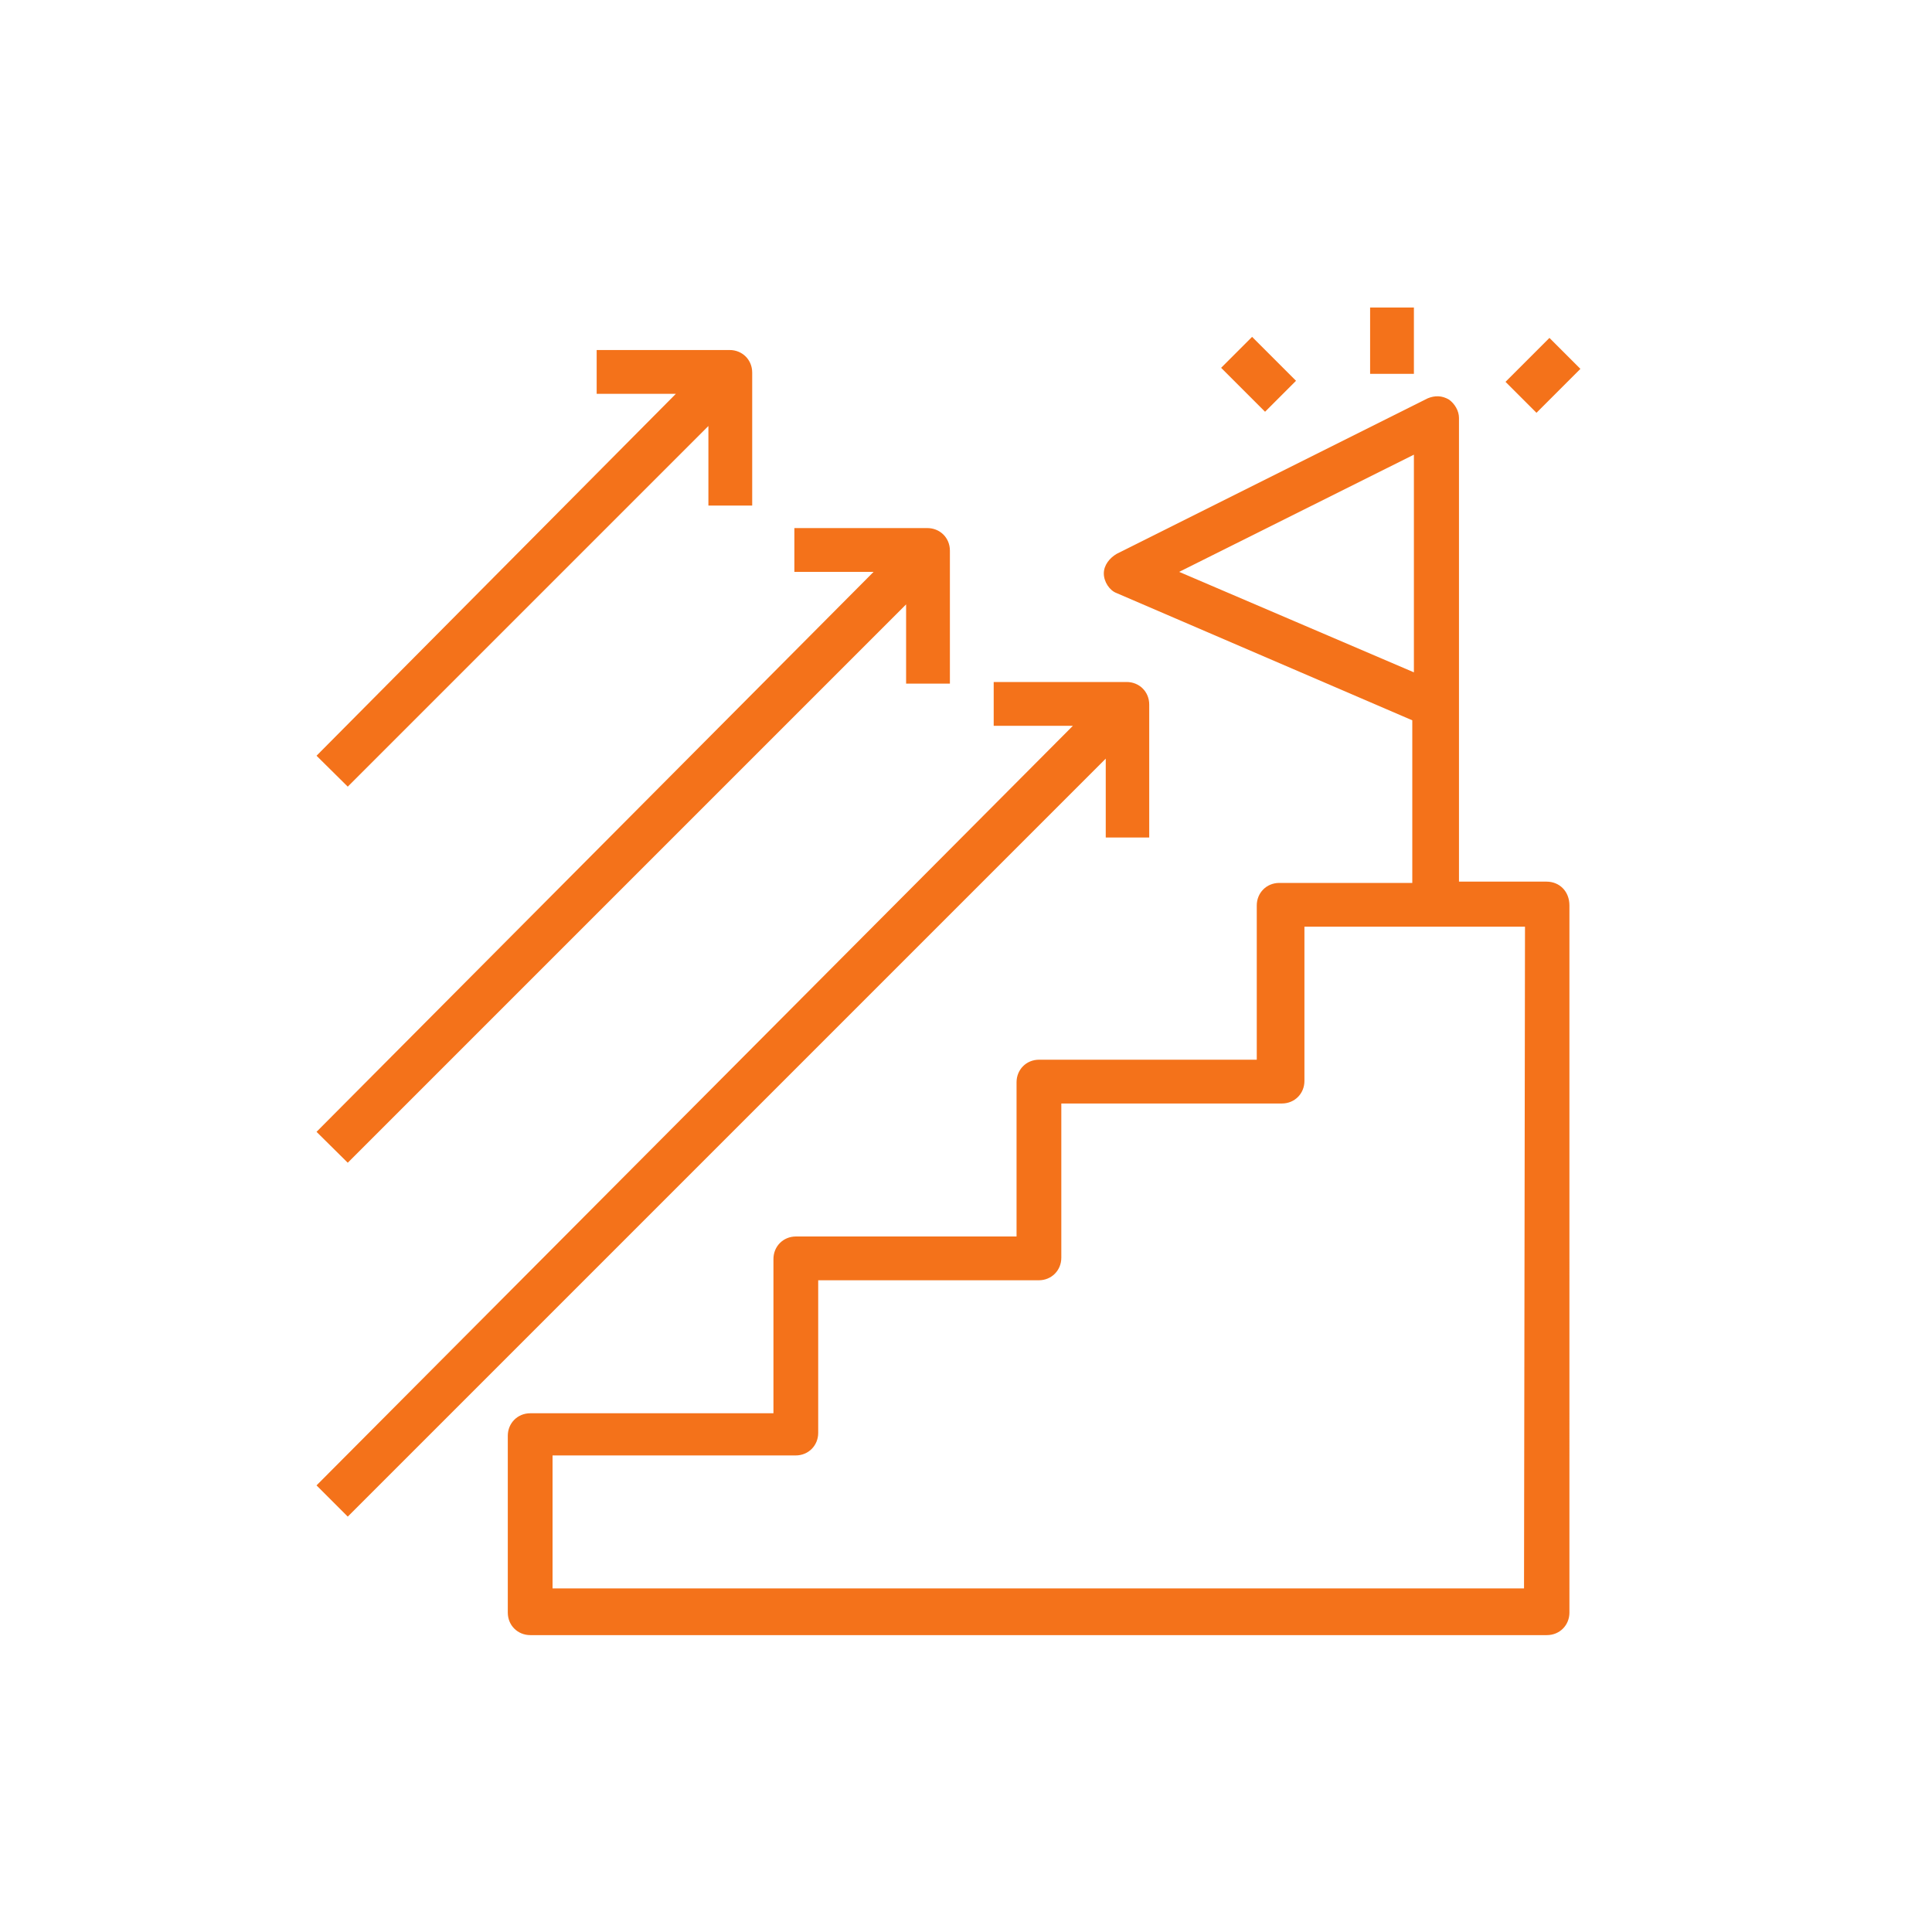 <?xml version="1.0" encoding="utf-8"?>
<!-- Generator: Adobe Illustrator 25.2.1, SVG Export Plug-In . SVG Version: 6.00 Build 0)  -->
<svg version="1.1" xmlns="http://www.w3.org/2000/svg" xmlns:xlink="http://www.w3.org/1999/xlink" x="0px" y="0px"
	 viewBox="0 0 600 600" style="enable-background:new 0 0 600 600;" xml:space="preserve">
<style type="text/css">
	.st0{display:none;}
	.st1{display:inline;}
	.st2{fill:#F4721A;}
	.st3{display:inline;fill:#F4721A;}
	.st4{display:inline;fill:none;stroke:#F4721A;stroke-miterlimit:10;}
</style>
<g id="why_resilience_2" class="st0">
	<g class="st1">
		<path class="st2" d="M414.7,293.9c0.7-3.4,8.2-12.2,10.8-14.9c3.4-4.1,4.7-6.1,4.7-8.8c0-188.1-330.6-148.7-264.8,34.6l36.7,101.9
			c12.2,34.6,12.2,34.6,11.6,45.5c-0.7,7.5-1.3,19.7,0,47.5c0,3.4,3.4,6.1,6.8,6.1h119.5c4.1,0,6.8-2.7,6.8-6.8V450l6.8,8.8
			c14.9,19,57.7,10.8,57.7-39.4V391h34.6c2,0,4.1-1.3,5.4-2.7c1.3-2,1.3-4.1,0.7-6.1L414.7,293.9z M404.6,378.1
			c-4.1,0-6.8,2.7-6.8,6.8v35.3c0,32.6-21.1,41.4-33.2,30.6l-19-23.7c-2-2-4.7-3.4-7.5-2c-2.7,0.7-4.7,3.4-4.7,6.1v61.8H226.7
			c-1.3-22.4,0-33.2,0-39.4c0.7-13.6,0.7-14.2-12.2-50.9l-36.7-101.9c-57-161.6,237-197.7,239-32.7c-0.7,0.7-1.3,1.3-2,2
			c-7.5,8.8-17,20.4-12.9,29.2l33.2,78.8H404.6z"/>
		<path class="st2" d="M376.7,253.1l-11.6-0.7c-1.3-6.1-4.1-11.6-6.8-16.3l8.2-8.8c2.7-2.7,2.7-6.8,0-9.5l-18.3-18.3
			c-2.7-2.7-6.8-2.7-9.5,0l-9.5,8.2c-5.4-2.7-10.8-5.4-16.3-6.8l-0.7-11.6c0-3.4-3.4-6.8-6.8-6.8h-25.8c-3.4,0-6.8,2.7-6.8,6.8
			l-0.7,10.8c-6.1,1.3-11.6,4.1-16.3,6.8l-8.8-8.2c-2.7-2.7-6.8-2-9.5,0l-18.3,18.3c-2.7,2.7-2.7,6.8,0,9.5l8.2,8.8
			c-2.7,5.4-5.4,10.8-6.8,16.3l-11.6,0.7c-3.4,0-6.8,3.4-6.8,6.8V285c0,3.4,2.7,6.8,6.8,6.8l11.6,0.7c1.3,5.4,4.1,11.6,6.8,16.3
			l-8.2,8.8c-2.7,2.7-2,6.8,0,9.5l18.3,18.3c2.7,2.7,6.8,2.7,9.5,0l8.8-8.2c0.7,0.7,1.3,0.7,2,1.3c4.7,2,9.5,4.1,14.2,5.4l0.7,11.6
			c0,3.4,3.4,6.8,6.8,6.8h25.8c3.4,0,6.8-2.7,6.8-6.8l0.7-11.6c6.1-1.3,11.6-4.1,16.3-6.8l8.8,8.2c2.7,2.7,6.8,2,9.5,0l18.3-18.3
			c2.7-2.7,2.7-6.8,0-9.5l-8.2-8.8c2.7-5.4,5.4-10.8,6.8-16.3l11.6-0.7c3.4,0,6.8-3.4,6.8-6.8v-25.8
			C382.8,256.5,380.1,253.1,376.7,253.1z M369.2,279.6l-10.2,0.7c-3.4,0-5.4,2-6.1,5.4c-1.3,7.5-4.7,14.9-8.8,21.7
			c-2,2.7-1.3,6.1,0.7,8.2l6.8,7.5l-9.5,9.5l-7.5-6.8c-2-2.7-5.4-2.7-8.2-1.3c-6.8,4.1-13.6,7.5-21.7,8.8c-2.7,0.7-5.4,3.4-5.4,6.8
			v10.2h-13.6v-10.2c0-3.4-2.7-5.4-5.4-6.1c-5.4-1.3-10.8-2.7-15.6-5.4c-2-0.7-4.1-2-5.4-3.4c-2.7-2-6.1-1.3-8.2,0.7l-7.5,6.8
			l-10.2-9.5l6.8-7.5c2-2,2.7-5.4,0.7-8.2c-4.1-6.8-7.5-13.6-8.8-21.7c-0.7-2.7-3.4-5.4-6.1-5.4l-10.2-0.7v-12.9l10.2-0.7
			c3.4,0,5.4-2,6.1-5.4c1.3-7.5,4.7-14.9,8.8-21.7c2-2.7,1.3-6.1-0.7-8.2l-6.8-7.5l9.5-9.5l7.5,6.8c2,2,5.4,2,8.2,0.7
			c6.1-4.1,13.6-7.5,21.7-8.8c2.7-0.7,5.4-3.4,5.4-6.1l0.7-10.2h12.9l0.7,10.2c0,3.4,2,5.4,5.4,6.1c7.5,1.3,14.2,4.7,21.1,8.8
			c2.7,2,6.1,1.3,8.2-0.7l7.5-6.8l9.5,9.5l-6.8,7.5c-2,2-2.7,5.4-0.7,8.2c4.1,6.8,7.5,13.6,8.8,21.7c0.7,2.7,3.4,5.4,6.1,5.4
			l10.1,0.7V279.6z"/>
		<path class="st2" d="M292.5,230.7c-23.7,0-42.8,19-42.8,42.8c0,23.8,19,42.8,42.8,42.8c23.8,0,42.8-19,42.8-42.8
			C335.3,249.7,316.3,230.7,292.5,230.7z M292.5,302c-16.3,0-29.2-12.9-29.2-29.2c0-16.3,12.9-29.2,29.2-29.2
			c16.3,0,29.2,12.9,29.2,29.2C321.8,289.1,308.8,302,292.5,302z"/>
		<path class="st2" d="M133.7,177.1c4.1,0,6.8-2.7,6.8-6.8v-14.9l27.8,27.8c2.7,2.7,6.8,2.7,9.5,0c2.7-2.7,2.7-6.8,0-9.5L150,145.9
			h14.9c4.1,0,6.8-2.7,6.8-6.8s-2.7-6.8-6.8-6.8h-31.2c-0.7,0-2,0-2.7,0.7c-1.3,0-2.7,1.3-3.4,3.4c-0.7,0.7-0.7,2-0.7,2.7v31.2
			C126.9,173.7,129.6,177.1,133.7,177.1z"/>
		<path class="st2" d="M416.8,182.5l27.8-27.8v14.9c0,4.1,2.7,6.8,6.8,6.8s6.8-2.7,6.8-6.8v-31.2c0-3.4-3.4-6.8-6.8-6.8h-31.2
			c-4.1,0-6.8,2.7-6.8,6.8c0,4.1,2.7,6.8,6.8,6.8h14.9L407.3,173c-2.7,2.7-2.7,6.8,0,9.5C410,185.3,414.7,185.3,416.8,182.5z"/>
		<path class="st2" d="M274.9,105.8L285.7,95v38.7c0,4.1,2.7,6.8,6.8,6.8c4.1,0,6.8-2.7,6.8-6.8V95l10.8,10.8c1.3,1.3,3.4,2,4.7,2
			c2,0,3.4-0.7,4.7-2c2.7-2.7,2.7-6.8,0-9.5l-22.4-22.4c-2.7-2.7-6.8-2.7-9.5,0l-22.4,22.4c-2.7,2.7-2.7,6.8,0,9.5
			C268.1,108.5,272.9,108.5,274.9,105.8z"/>
		<path class="st2" d="M141.8,267.4h-39.3l10.8-10.8c2.7-2.7,2.7-6.8,0-9.5c-2.7-2.7-6.8-2.7-9.5,0l-22.4,22.4
			c-2.7,2.7-2.7,6.8,0,9.5l22.4,22.4c2.7,2.7,6.8,2.7,9.5,0c2.7-2.7,2.7-6.8,0-9.5L102.5,281h38.7c4.1,0,6.8-2.7,6.8-6.8
			C148.6,270.8,145.2,267.4,141.8,267.4z"/>
		<path class="st2" d="M503.7,269.5L481.3,247c-2.7-2.7-6.8-2.7-9.5,0c-2.7,2.7-2.7,6.8,0,9.5l10.8,10.8h-38.7
			c-4.1,0-6.8,2.7-6.8,6.8c0,4.1,2.7,6.8,6.8,6.8h38.7l-10.8,10.8c-2.7,2.7-2.7,6.8,0,9.5c2.7,2.7,6.8,2.7,9.5,0l22.4-22.4
			C506.4,276.2,506.4,272.1,503.7,269.5z"/>
	</g>
</g>
<g id="why_resilience_3" class="st0">
	<g class="st1">
		<path class="st2" d="M196.1,186.9c0,2.5,2,4.5,4.5,4.5h35.9c2.5,0,4.5-2,4.5-4.5c0-2.5-2-4.5-4.5-4.5h-35.9
			C198.1,182.4,196.1,184.4,196.1,186.9z"/>
		<path class="st2" d="M164.7,182.4h-35.9c-2.5,0-4.5,2-4.5,4.5c0,2.5,2,4.5,4.5,4.5h35.9c2.5,0,4.5-2,4.5-4.5
			C169.2,184.4,167.2,182.4,164.7,182.4z"/>
		<path class="st2" d="M236.5,218.4h-35.9c-2.5,0-4.5,2-4.5,4.5c0,2.5,2,4.5,4.5,4.5h35.9c2.5,0,4.5-2,4.5-4.5
			C241,220.4,239,218.4,236.5,218.4z"/>
		<path class="st2" d="M164.7,218.4h-35.9c-2.5,0-4.5,2-4.5,4.5c0,2.5,2,4.5,4.5,4.5h35.9c2.5,0,4.5-2,4.5-4.5
			C169.2,220.4,167.2,218.4,164.7,218.4z"/>
		<path class="st2" d="M236.5,254.3h-35.9c-2.5,0-4.5,2-4.5,4.5c0,2.5,2,4.5,4.5,4.5h35.9c2.5,0,4.5-2,4.5-4.5
			C241,256.3,239,254.3,236.5,254.3z"/>
		<path class="st2" d="M164.7,254.3h-35.9c-2.5,0-4.5,2-4.5,4.5c0,2.5,2,4.5,4.5,4.5h35.9c2.5,0,4.5-2,4.5-4.5
			C169.2,256.3,167.2,254.3,164.7,254.3z"/>
		<path class="st2" d="M371.2,272.3c-2.5,0-4.5,2-4.5,4.5s2,4.5,4.5,4.5h26.9c2.5,0,4.5-2,4.5-4.5s-2-4.5-4.5-4.5H371.2z"/>
		<path class="st2" d="M339.8,276.7c0-2.5-2-4.5-4.5-4.5h-26.9c-2.5,0-4.5,2-4.5,4.5s2,4.5,4.5,4.5h26.9
			C337.8,281.2,339.8,279.3,339.8,276.7z"/>
		<path class="st2" d="M236.5,290.2h-35.9c-2.5,0-4.5,2-4.5,4.5c0,2.5,2,4.5,4.5,4.5h35.9c2.5,0,4.5-2,4.5-4.5
			C241,292.2,239,290.2,236.5,290.2z"/>
		<path class="st2" d="M164.7,290.2h-35.9c-2.5,0-4.5,2-4.5,4.5c0,2.5,2,4.5,4.5,4.5h35.9c2.5,0,4.5-2,4.5-4.5
			C169.2,292.2,167.2,290.2,164.7,290.2z"/>
		<path class="st2" d="M236.5,326.1h-35.9c-2.5,0-4.5,2-4.5,4.5s2,4.5,4.5,4.5h35.9c2.5,0,4.5-2,4.5-4.5S239,326.1,236.5,326.1z"/>
		<path class="st2" d="M164.7,326.1h-35.9c-2.5,0-4.5,2-4.5,4.5s2,4.5,4.5,4.5h35.9c2.5,0,4.5-2,4.5-4.5S167.2,326.1,164.7,326.1z"
			/>
		<path class="st2" d="M236.5,362.1h-35.9c-2.5,0-4.5,2-4.5,4.5c0,2.5,2,4.5,4.5,4.5h35.9c2.5,0,4.5-2,4.5-4.5
			C241,364,239,362.1,236.5,362.1z"/>
		<path class="st2" d="M164.7,362.1h-35.9c-2.5,0-4.5,2-4.5,4.5c0,2.5,2,4.5,4.5,4.5h35.9c2.5,0,4.5-2,4.5-4.5
			C169.2,364,167.2,362.1,164.7,362.1z"/>
		<path class="st2" d="M236.5,398h-35.9c-2.5,0-4.5,2-4.5,4.5s2,4.5,4.5,4.5h35.9c2.5,0,4.5-2,4.5-4.5S239,398,236.5,398z"/>
		<path class="st2" d="M164.7,398h-35.9c-2.5,0-4.5,2-4.5,4.5s2,4.5,4.5,4.5h35.9c2.5,0,4.5-2,4.5-4.5S167.2,398,164.7,398z"/>
		<path class="st2" d="M236.5,433.9h-35.9c-2.5,0-4.5,2-4.5,4.5c0,2.5,2,4.5,4.5,4.5h35.9c2.5,0,4.5-2,4.5-4.5
			C241,435.9,239,433.9,236.5,433.9z"/>
		<path class="st2" d="M164.7,433.9h-35.9c-2.5,0-4.5,2-4.5,4.5c0,2.5,2,4.5,4.5,4.5h35.9c2.5,0,4.5-2,4.5-4.5
			C169.2,435.9,167.2,433.9,164.7,433.9z"/>
		<path class="st2" d="M236.5,469.8h-35.9c-2.5,0-4.5,2-4.5,4.5c0,2.5,2,4.5,4.5,4.5h35.9c2.5,0,4.5-2,4.5-4.5
			C241,471.8,239,469.8,236.5,469.8z"/>
		<path class="st2" d="M164.7,469.8h-35.9c-2.5,0-4.5,2-4.5,4.5c0,2.5,2,4.5,4.5,4.5h35.9c2.5,0,4.5-2,4.5-4.5
			C169.2,471.8,167.2,469.8,164.7,469.8z"/>
		<path class="st2" d="M303.9,474.3c0,2.5,2,4.5,4.5,4.5h26.9c2.5,0,4.5-2,4.5-4.5c0-2.5-2-4.5-4.5-4.5h-26.9
			C305.8,469.8,303.9,471.8,303.9,474.3z"/>
		<path class="st2" d="M398.2,478.8c2.5,0,4.5-2,4.5-4.5c0-2.5-2-4.5-4.5-4.5h-26.9c-2.5,0-4.5,2-4.5,4.5c0,2.5,2,4.5,4.5,4.5H398.2
			z"/>
		<path class="st2" d="M518.1,489.1l-53.9-53.9c-1.8-1.8-4.6-1.8-6.4,0l-5.8,5.8l-21.2-21.2c10.8-12.3,16.7-28,16.7-44.4
			c0-16.4-6-32.2-16.9-44.6c-12.6-14.4-31.1-22.8-50.4-22.8c-37.2,0-67.4,30.2-67.4,67.4s30.2,67.4,67.4,67.4
			c16.3,0,32.1-6,44.3-16.7l21.2,21.2l-5.8,5.8c-0.8,0.8-1.3,2-1.3,3.1c0,1.1,0.5,2.3,1.3,3.1l53.9,53.9c0.9,0.9,2.1,1.3,3.1,1.3
			c1.1,0,2.3-0.5,3.1-1.3l18-18c0.8-0.8,1.3-2,1.3-3.1C519.3,491.1,519,489.9,518.1,489.1z M424,414.1c-11.1,12.6-27,19.8-43.8,19.8
			c-32.1,0-58.4-26.2-58.4-58.4s26.2-58.4,58.4-58.4c16.7,0,32.7,7.2,43.8,19.8c9.4,10.7,14.6,24.3,14.6,38.6S433.4,403.5,424,414.1
			z M497,503.9l-47.5-47.5l11.6-11.6l47.5,47.5L497,503.9z"/>
		<path class="st2" d="M409.2,371h-24.5v-22.4c0-2.5-2-4.5-4.5-4.5c-2.5,0-4.5,2-4.5,4.5V371h-22.4c-2.5,0-4.5,2-4.5,4.5
			s2,4.5,4.5,4.5h22.4v24.5c0,2.5,2,4.5,4.5,4.5c2.5,0,4.5-2,4.5-4.5V380h24.5c2.5,0,4.5-2,4.5-4.5S411.6,371,409.2,371z"/>
		<path class="st2" d="M434.1,478.8c-2.5,0-4.5,2-4.5,4.5v22.4H276.9V245.3h31.5h98.8h22.4v49.4c0,2.5,2,4.5,4.5,4.5
			c2.5,0,4.5-2,4.5-4.5v-53.9c0-2.5-2-4.5-4.5-4.5h-22.4v-40.4c0-2.5-2-4.5-4.5-4.5h-22.4V151c0-2.5-2-4.5-4.5-4.5h-44.9
			c-2.5,0-4.5,2-4.5,4.5v40.4h-22.4c-2.5,0-4.5,2-4.5,4.5v40.4h-26.9v-67.4c0-1.8-1.1-3.5-2.8-4.1l-42.1-16.9V88.2
			c0-2.5-2-4.5-4.5-4.5c-2.5,0-4.5,2-4.5,4.5v56.2L94.5,93c-1.3-0.6-2.9-0.4-4.2,0.5c-1.2,0.8-2,2.2-2,3.7v413.1
			c0,2.5,2,4.5,4.5,4.5h179.6h161.7c2.5,0,4.5-2,4.5-4.5v-26.9C438.6,480.8,436.6,478.8,434.1,478.8z M339.8,155.5h35.9v35.9h-35.9
			V155.5z M312.9,200.4h22.4h44.9h22.4v35.9h-89.8V200.4z M267.9,240.8v265H97.3v-402l128.5,51.4l0,0l42.1,16.9V240.8z"/>
	</g>
</g>
<g id="why_resilience_1" class="st0">
	<g class="st1">
		<path class="st2" d="M394,419.8c-1.3,0-2.6-0.4-3.8-1.2c-44.1-29.9-70.4-79.5-70.5-132.7l-0.1-69.3c0-1.8,0.7-3.5,2-4.8
			c1.3-1.3,3-2,4.8-2h23.3l-51.9-59.3l-51.9,59.3h23.3c3.7,0,6.7,3,6.7,6.7l0.1,68.8c0.1,53.5-26.3,103.3-70.7,133.2
			c-3.1,2.1-7.3,1.3-9.4-1.8c-2.1-3.1-1.3-7.3,1.8-9.4c40.6-27.4,64.8-73.1,64.7-122l-0.1-62.1h-31.4c-2.6,0-5-1.6-6.1-4
			s-0.7-5.2,1.1-7.2l66.8-76.3c2.6-2.9,7.6-2.9,10.1,0l66.8,76.3c1.7,2,2.2,4.8,1.1,7.2c-1.1,2.4-3.5,4-6.1,4h-31.4l0.1,62.6
			c0.1,48.7,24.2,94.1,64.6,121.5c3.1,2.1,3.9,6.3,1.8,9.4C398.3,418.8,396.2,419.8,394,419.8z"/>
		<g>
			<g>
				<path class="st2" d="M199.7,333.2c-3.7,0-6.7-3-6.7-6.7v-47.2c0-3.7,3-6.7,6.7-6.7h16.5l-40-45.7l-40,45.7h24.3
					c3.7,0,6.7,3,6.7,6.7c0,3.7-3,6.7-6.7,6.7h-39.2c-2.6,0-5-1.6-6.1-4c-1.1-2.4-0.7-5.2,1.1-7.2l54.9-62.7c2.6-2.9,7.6-2.9,10.1,0
					l54.9,62.7c1.7,2,2.2,4.8,1.1,7.2c-1.1,2.4-3.5,4-6.1,4h-24.6v40.4C206.5,330.2,203.5,333.2,199.7,333.2z"/>
			</g>
			<path class="st2" d="M83.6,419.8c-2.2,0-4.3-1-5.6-3c-2.1-3.1-1.3-7.3,1.8-9.4c39.2-26.5,65.5-78,65.5-128c0-3.7,3-6.7,6.7-6.8h0
				c3.7,0,6.7,3,6.7,6.7c0.1,55.2-27.9,109.9-71.4,139.2C86.2,419.4,84.9,419.8,83.6,419.8z"/>
		</g>
		<g>
			<g>
				<path class="st2" d="M398.8,333.2c-3.7,0-6.7-3-6.7-6.7V286h-24.6c-2.6,0-5-1.6-6.1-4c-1.1-2.4-0.7-5.2,1.1-7.2l54.9-62.7
					c2.6-2.9,7.6-2.9,10.1,0l54.9,62.7c1.7,2,2.2,4.8,1.1,7.2c-1.1,2.4-3.5,4-6.1,4H438c-3.7,0-6.7-3-6.7-6.7c0-3.7,3-6.7,6.7-6.7
					h24.3l-40-45.7l-40,45.7h16.5c3.7,0,6.7,3,6.7,6.7v47.2C405.5,330.2,402.5,333.2,398.8,333.2z"/>
			</g>
			<path class="st2" d="M514.9,419.8c-1.3,0-2.6-0.4-3.8-1.2c-43.5-29.4-71.5-84-71.4-139.2c0-3.7,3-6.7,6.7-6.7c0,0,0,0,0,0
				c3.7,0,6.7,3,6.7,6.8c-0.1,50.1,26.2,101.5,65.5,128c3.1,2.1,3.9,6.3,1.8,9.4C519.2,418.8,517,419.8,514.9,419.8z"/>
		</g>
	</g>
</g>
<g id="define_3" class="st0">
	<path class="st3" d="M335.6,433.9H88.4c-6.5,0-11.5-5-11.5-11.5V175.8c0-6.5,5-11.5,11.5-11.5h246.7c6.5,0,11.5,5,11.5,11.5v246.7
		C346.6,428.9,341.6,433.9,335.6,433.9z M99.9,410.9h223.7V187.3H99.9V410.9z"/>
	<path class="st3" d="M522.2,414.4L522.2,414.4l0.5-0.5l0,0c0,0,0-0.5,0.5-0.5l0,0c0,0,0-0.5,0.5-0.5l0,0c0,0,0-0.5,0.5-0.5l0,0
		v-0.5l0,0v-0.5l0,0v-0.5l0,0v-0.5l0,0v-0.5l0,0v-0.5l0,0v-0.5l0,0v-0.5l0,0v-0.5v-0.5l0,0v-0.5l0,0v-0.5l0,0v-0.5l0,0v-0.5l0,0
		v-0.5l0,0v-0.5l0,0v-0.5l0,0v-0.5l0,0c0,0,0-0.5-0.5-0.5l0,0c0,0,0-0.5-0.5-0.5l0,0c0,0,0-0.5-0.5-0.5l0,0c0,0,0-0.5-0.5-0.5l0,0
		c0,0,0-0.5-0.5-0.5l0,0c0,0,0,0-0.5-0.5l0,0c0,0,0,0-0.5,0l0,0l-41-36c-5-4-12-3.5-16,1c-4,5-3.5,12,1,16l18,16h-25
		c-19.5,0-35.5-16-35.5-35.5V238.3c0-19.5,16-35.5,35.5-35.5h25l-18,16c-5,4-5,11.5-1,16c2,2.5,5.5,4,8.5,4c2.5,0,5.5-1,7.5-3l41-36
		l0,0c0,0,0,0,0.5,0l0,0c0,0,0,0,0.5-0.5l0,0c0,0,0-0.5,0.5-0.5l0,0c0,0,0-0.5,0.5-0.5l0,0c0,0,0-0.5,0.5-0.5l0,0c0,0,0-0.5,0.5-0.5
		l0,0c0,0,0-0.5,0.5-0.5l0,0v-0.5l0,0v-0.5l0,0v-0.5l0,0v-0.5l0,0v-0.5l0,0v-0.5l0,0v-0.5l0,0v-0.5l0,0v-0.5v-0.5l0,0v-0.5l0,0v-0.5
		l0,0v-0.5l0,0v-0.5l0,0v-0.5l0,0v-0.5l0,0v-0.5l0,0v-0.5l0,0c0,0,0-0.5-0.5-0.5l0,0c0,0,0-0.5-0.5-0.5l0,0c0,0,0-0.5-0.5-0.5l0,0
		c0,0,0-0.5-0.5-0.5l0,0c0,0,0-0.5-0.5-0.5l0,0c0,0,0,0-0.5-0.5l0,0c0,0,0,0-0.5,0l0,0l-41-36c-5-4-12-3.5-16,1c-4,5-3.5,12,1,16
		l18,16h-25c-32.5,0-58.5,26.5-58.5,58.5v49h-29.5c-6.5,0-11.5,5-11.5,11.5c0,6.5,5,11.5,11.5,11.5h29.5v49.5
		c0,32.5,26.5,58.5,58.5,58.5h25l-18,14c-5,4-5,11.5-1,16c2,2.5,5.5,4,8.5,4c2.5,0,5.5-1,7.5-3l41-36l0,0c0,0,0,0,0.5,0l0,0
		c0,0,0,0,0.5-0.5l0,0C522.2,414.4,522.2,414.4,522.2,414.4z"/>
	<path class="st3" d="M273.5,269.3H150.4c-6.5,0-11.5-5-11.5-11.5c0-6.5,5-11.5,11.5-11.5H274c6.5,0,11.5,5,11.5,11.5
		C285,264.3,280,269.3,273.5,269.3z"/>
	<path class="st3" d="M273.5,351.9H150.4c-6.5,0-11.5-5-11.5-11.5c0-6.5,5-11.5,11.5-11.5H274c6.5,0,11.5,5,11.5,11.5
		C285,346.4,280,351.9,273.5,351.9z"/>
</g>
<g id="define_2">
	<rect x="425.5" y="95.5" class="st2" width="13.6" height="20.6"/>
	
		<rect x="469.6" y="109.7" transform="matrix(0.707 -0.707 0.707 0.707 57.983 373.033)" class="st2" width="19.3" height="13.6"/>
	
		<rect x="384.1" y="106.6" transform="matrix(0.707 -0.707 0.707 0.707 32.305 310.421)" class="st2" width="13.6" height="19.3"/>
	<path class="st2" d="M480.3,273.8h-27.2v-54.4v-89.6c0-2.2-1.3-4.4-3.1-5.7c-2.2-1.3-4.4-1.3-6.6-0.4l-96.6,48.3
		c-2.2,1.3-4,3.5-4,6.1c0,2.6,1.8,5.3,4,6.1l91.8,39.5v50.5h-41.3c-4,0-7,3.1-7,7v47.9h-67.6c-4,0-7,3.1-7,7V384h-68.5
		c-4,0-7,3.1-7,7v47.9h-75.5c-4,0-7,3.1-7,7v54.9c0,4,3.1,7,7,7h315.7c4,0,7-3.1,7-7V281.2C487.4,276.8,484.3,273.8,480.3,273.8z
		 M439.1,141.2v67.6l-72.9-31.2L439.1,141.2z M473.3,493.3H171.6V452h75.5c4,0,7-3.1,7-7v-47.4h68.5c4,0,7-3.1,7-7v-47.9h68.5
		c4,0,7-3.1,7-7v-47.9h68.5L473.3,493.3L473.3,493.3z"/>
	<path class="st2" d="M108,361.1l173.4-173.4v24.6H295V171c0-4-3.1-7-7-7h-41.3v13.6h24.6l-173,173.9L108,361.1z"/>
	<path class="st2" d="M108,244.3l112-112V157h13.6v-41.3c0-4-3.1-7-7-7h-41.3v13.6h24.6L98.3,234.7L108,244.3z"/>
	<path class="st2" d="M343.3,260.1h13.6v-41.3c0-4-3.1-7-7-7h-41.3v13.6h24.6L98.3,461.3l9.7,9.7l235.4-235.4V260.1z"/>
</g>
<g id="define_1" class="st0">
	<g id="future_proofing" class="st1">
		<path class="st2" d="M218.4,109.3l56,14.1c3.7,1.1,7.4-1.5,8.5-5.2c0-0.4,0.4-1.1,0.4-1.9V88.5c0-3.7-3-7-7-7
			c-0.7,0-1.1,0-1.9,0.4l-56,14.1c-3.7,1.1-5.9,4.8-5.2,8.5C213.9,106.7,215.8,108.6,218.4,109.3z M269.2,97.4v10l-20-4.8
			L269.2,97.4z"/>
		<path class="st2" d="M310.4,210.9c3.3,3,6.3,5.9,9.6,9.3l10.4-9.6c-3.3-3.7-6.7-7-10.4-10.4L310.4,210.9z"/>
		<path class="st2" d="M227.3,446.1c4.8,0,9.6-0.4,14.8-0.7l-1.9-14.1c-4.5,0.4-8.9,0.7-13.4,0.7L227.3,446.1L227.3,446.1z"/>
		<path class="st2" d="M288.9,195.7c3.7,2.2,7.4,4.5,11.1,7l8.2-11.5c-4.1-3-8.2-5.6-12.6-7.8L288.9,195.7z"/>
		<path class="st2" d="M366.8,319.6c0.4-4.5,0.7-9.3,0.7-13.7v-1.1l-14.1,0.4v0.7c0,4.1-0.4,8.2-0.7,12.2L366.8,319.6z"/>
		<path class="st2" d="M360.8,348.2c1.5-4.8,2.6-9.3,3.7-14.1l-13.7-3c-0.7,4.5-1.9,8.5-3.3,13L360.8,348.2z"/>
		<path class="st2" d="M336.7,368.2l12.2,7c2.6-4.5,4.8-8.5,6.7-13l-13-5.6C340.8,360.4,339,364.5,336.7,368.2z"/>
		<path class="st2" d="M350.5,278.5c1.1,4.5,1.5,8.5,2.2,13l14.1-1.5c-0.4-4.8-1.5-9.6-2.2-14.5L350.5,278.5z"/>
		<path class="st2" d="M346.7,265.8l13.4-4.5c-1.5-4.8-3.3-9.3-5.6-13.7l-12.6,5.6C343.8,257.3,345.3,261.4,346.7,265.8z"/>
		<path class="st2" d="M329.7,379.4c-2.6,3.7-5.2,7-8.2,10.4l10.4,9.3c3.3-3.7,6.3-7.4,9.3-11.5L329.7,379.4z"/>
		<path class="st2" d="M87.1,305.9c0,2.6,0,5.2,0.4,7.4l14.1-1.1c-0.4-3.3-0.4-6.7-0.4-9.6c0-2.2,0-4.8,0.4-7l-14.1-1.1
			c0,1.5,0,3,0,4.5h-0.4c0,1.1,0,2.6,0,3.7C87.1,303.7,87.1,304.8,87.1,305.9L87.1,305.9z"/>
		<path class="st2" d="M253.6,429.1l3,13.7c4.8-1.1,9.6-2.2,14.1-3.7l-4.5-13.4C262.2,427.2,257.7,428.3,253.6,429.1z"/>
		<path class="st2" d="M290.4,415c-3.7,2.2-7.8,4.1-11.9,5.9l5.6,12.6c4.5-1.9,8.9-4.1,13-6.7L290.4,415z"/>
		<path class="st2" d="M321.1,409.8l-9.3-10.4c-3.3,3-6.7,5.9-10.4,8.5l8.2,11.1C313.7,416.1,317.8,413.1,321.1,409.8z"/>
		<path class="st2" d="M328.6,230.6c2.6,3.7,5.2,7.4,7.4,11.1l12.2-7c-2.6-4.1-5.2-8.2-8.2-12.2L328.6,230.6z"/>
		<path class="st2" d="M97.8,251.4l13,5.6c1.9-4.1,3.7-8.2,5.9-11.9l-12.2-7C101.9,242.5,99.7,246.9,97.8,251.4z"/>
		<path class="st2" d="M212.1,180.5c4.5-0.4,8.9-0.7,13.4-0.7l-0.4-14.1c-4.8,0-10,0.4-14.8,1.1L212.1,180.5z"/>
		<path class="st2" d="M195.8,169c-4.8,1.1-9.6,2.6-14.1,4.1l4.5,13.4c4.1-1.5,8.5-2.6,12.6-3.7L195.8,169z"/>
		<path class="st2" d="M282.6,176.8c-4.5-1.9-9.3-3.7-13.7-5.2l-4.1,13.4c4.1,1.5,8.5,3,12.6,4.5L282.6,176.8z"/>
		<path class="st2" d="M106.3,269.2L93,265.1c-1.5,4.8-2.6,9.6-3.3,14.5l13.7,2.6C104.1,277.7,104.9,273.6,106.3,269.2z"/>
		<path class="st2" d="M112.3,225.8l11.5,8.2c2.6-3.7,5.2-7,8.2-10.4l-10.8-9.3C117.8,217.6,114.9,221.7,112.3,225.8z"/>
		<path class="st2" d="M254.4,168.3c-4.8-1.1-9.6-1.5-14.5-2.2l-1.1,14.1c4.5,0.4,8.9,1.1,13,1.9L254.4,168.3z"/>
		<path class="st2" d="M162,197.6c3.7-2.2,7.8-4.5,11.9-6.3l-5.9-12.6c-4.5,2.2-8.9,4.5-13,7L162,197.6z"/>
		<path class="st2" d="M131.6,203.5l9.6,10.4c3.3-3,6.7-5.9,10-8.5l-8.5-11.1C138.6,196.8,134.9,200.2,131.6,203.5z"/>
		<path class="st2" d="M500,353l-13.4-3.7c-1.1,4.5-2.6,8.5-4.1,12.6l13,4.8C497,362.3,498.5,357.8,500,353z"/>
		<path class="st2" d="M489.9,380.5l-12.6-5.9c-1.9,4.1-3.7,8.2-5.9,12.2l12.2,6.7C485.9,389,487.7,384.9,489.9,380.5z"/>
		<path class="st2" d="M299.6,109.7c4.5,0,8.9,0.4,13.7,0.7l1.1-14.1c-4.8-0.4-9.6-0.7-14.5-0.7L299.6,109.7z"/>
		<path class="st2" d="M498.1,238.8l-13.4,4.5c1.5,4.1,2.6,8.5,3.7,13l13.7-3.3C501.1,248,499.6,243.2,498.1,238.8z"/>
		<path class="st2" d="M353.4,117.5c4.5,1.1,8.5,2.6,13,4.1l4.8-13.4c-4.5-1.5-9.3-3-13.7-4.5L353.4,117.5z"/>
		<path class="st2" d="M475.8,405.7l-11.9-7.4c-2.6,3.7-5.2,7.4-7.8,11.1l11.1,8.5C470.6,413.9,473.2,409.8,475.8,405.7z"/>
		<path class="st2" d="M100,369.7l13-5.2c-1.5-4.1-3-8.5-4.5-12.6L95.2,356C96.7,360.8,98.6,365.3,100,369.7z"/>
		<path class="st2" d="M489.6,336.3l13.7,3c1.1-4.8,1.9-9.6,2.6-14.5l-13.7-1.9C491.4,327.4,490.7,331.9,489.6,336.3z"/>
		<path class="st2" d="M504.8,267l-13.7,2.2c0.7,4.5,1.1,8.9,1.9,13.4l14.1-1.1C506.3,276.2,505.5,271.4,504.8,267z"/>
		<path class="st2" d="M106,383.1c2.2,4.5,4.5,8.9,6.7,13l12.2-7c-2.2-3.7-4.5-7.8-6.3-11.9L106,383.1z"/>
		<path class="st2" d="M326.7,111.5c4.5,0.7,8.9,1.5,13.4,2.2l3-13.7c-4.8-1.1-9.6-1.9-14.1-2.6L326.7,111.5z"/>
		<path class="st2" d="M251.4,482.9c-4.5-1.1-8.9-2.2-13-3.3l-4.1,13.4c4.5,1.5,9.3,2.6,14.1,3.7L251.4,482.9z"/>
		<path class="st2" d="M448,419.8c-3,3.3-5.9,6.7-9.3,10l10,10c3.3-3.3,6.7-7,10-10.8L448,419.8z"/>
		<path class="st2" d="M438,449.5l-9.3-10.4c-3.3,3-7,5.9-10.4,8.5l8.5,11.1C431,455.8,434.7,452.8,438,449.5z"/>
		<path class="st2" d="M422,135.3c-4.1-3-7.8-5.6-12.2-8.2l-7.4,11.9c3.7,2.2,7.8,4.8,11.1,7.4L422,135.3z"/>
		<path class="st2" d="M433.5,144.2l-8.9,10.8c3.3,3,6.7,5.9,10,8.9l9.6-10C441,150.1,437.3,147.1,433.5,144.2z"/>
		<path class="st2" d="M376.4,486.9c4.5-1.9,8.9-3.7,13.4-5.9l-5.9-12.6c-4.1,1.9-8.2,3.7-12.6,5.6L376.4,486.9z"/>
		<path class="st2" d="M397.2,120.1c-4.1-2.2-8.5-4.5-13-6.3l-5.6,13c4.1,1.9,8.2,3.7,12.2,5.9L397.2,120.1z"/>
		<path class="st2" d="M91.9,341.9l13.7-3c-1.1-4.5-1.9-8.9-2.6-13.4l-13.7,2.2C89.7,332.6,90.8,337.4,91.9,341.9z"/>
		<path class="st2" d="M461,194.6c2.6,3.7,4.8,7.4,7,11.5l12.2-7c-2.6-4.1-5.2-8.2-7.8-12.2L461,194.6z"/>
		<path class="st2" d="M407.6,455.4c-3.7,2.6-7.8,4.8-11.5,7l7,12.2c4.1-2.2,8.5-4.8,12.2-7.4L407.6,455.4z"/>
		<path class="st2" d="M454.7,163.8l-10.4,9.6c3,3.3,5.9,6.7,8.9,10.4l11.1-8.9C461,171.2,457.7,167.5,454.7,163.8z"/>
		<path class="st2" d="M291.5,502.2c1.9,0,3.7,0,5.9,0c3,0,5.9,0,8.9,0l-0.7-14.1c-4.5,0-8.9,0.4-13.7,0L291.5,502.2z"/>
		<path class="st2" d="M278.5,487.3c-4.5-0.4-8.9-1.1-13.4-1.9l-2.2,13.7c4.8,0.7,9.6,1.5,14.5,1.9L278.5,487.3z"/>
		<path class="st2" d="M225.8,475.1c-4.1-1.5-8.5-3.3-12.6-5.2l-5.9,12.6c4.5,1.9,8.9,3.7,13.4,5.6L225.8,475.1z"/>
		<path class="st2" d="M332.3,485.1c-4.5,0.7-8.9,1.5-13.4,1.9l1.5,14.1c4.8-0.4,9.6-1.1,14.5-1.9L332.3,485.1z"/>
		<path class="st2" d="M178.3,449.5c-3.7-2.6-7-5.6-10.8-8.5l-8.9,10.8c3.7,3,7.4,6.3,11.5,8.9L178.3,449.5z"/>
		<path class="st2" d="M157.5,431.7c-3.3-3-6.3-6.3-9.3-9.6l-10.4,9.3c3.3,3.7,6.7,7,10,10.4L157.5,431.7z"/>
		<path class="st2" d="M200.9,463.9c-4.1-2.2-7.8-4.5-11.5-6.7l-7.4,11.9c4.1,2.6,8.2,5.2,12.6,7.4L200.9,463.9z"/>
		<path class="st2" d="M345.6,482.1l3.3,13.7c4.8-1.1,9.3-2.6,14.1-4.1l-4.1-13.4C354.2,479.9,350.1,481,345.6,482.1z"/>
		<path class="st2" d="M128.6,420.2l11.1-8.5c-2.6-3.7-5.6-7.4-7.8-11.1l-11.5,7.8C122.7,412.4,125.6,416.5,128.6,420.2z"/>
		<path class="st2" d="M493.3,225c-1.9-4.5-3.7-8.9-5.9-13.4l-12.6,6.3c1.9,4.1,3.7,8.2,5.6,12.2L493.3,225z"/>
		<path class="st2" d="M493.6,295.9v3c0,3.7,0,7-0.4,10.8l14.1,0.7c0.4-3.7,0.4-7.8,0.4-11.5v-3H493.6z"/>
		<path class="st2" d="M130.8,310.7c54.2,57.1,144.7,59,201.4,4.8c1.5-1.5,3.3-3.3,4.8-4.8c2.6-2.6,2.6-7,0-9.6
			c-54.2-57.1-144.7-59-201.4-4.8c-1.5,1.5-3.3,3.3-4.8,4.8C128.2,303.7,128.2,308.1,130.8,310.7z M199.1,305.9
			c0-19.3,15.6-34.9,34.9-34.9s34.9,15.6,34.9,34.9s-15.6,34.9-34.9,34.9S199.1,325.2,199.1,305.9z M274,334.5
			c12.2-17.1,12.2-40.1,0-57.1c18.2,5.9,34.5,15.6,48.2,28.6C308.5,318.9,291.8,328.5,274,334.5z M194.3,277.3
			c-12.2,17.1-12.2,40.1,0,57.1c-18.2-5.9-34.5-15.6-48.2-28.6C159.8,292.9,176.5,282.9,194.3,277.3z"/>
		<path class="st2" d="M234,284.8c-11.5,0-21.1,9.3-21.1,21.1c0,11.5,9.3,21.1,21.1,21.1c11.9,0,21.1-9.3,21.1-21.1
			C255.1,294,245.8,284.8,234,284.8z M234,313c-3.7,0-7-3-7-7c0-3.7,3-7,7-7c3.7,0,7,3,7,7C241,309.6,238,313,234,313z"/>
		<rect x="227.3" y="214.7" class="st2" width="14.1" height="28.2"/>
		<rect x="227.3" y="369" class="st2" width="14.1" height="28.2"/>
		
			<rect x="276.3" y="361.9" transform="matrix(0.707 -0.707 0.707 0.707 -182.902 310.516)" class="st2" width="14.1" height="28.2"/>
		
			<rect x="164.1" y="368.7" transform="matrix(0.707 -0.707 0.707 0.707 -213.479 236.066)" class="st2" width="28.2" height="14.1"/>
		
			<rect x="269.3" y="228.7" transform="matrix(0.707 -0.707 0.707 0.707 -83.728 269.445)" class="st2" width="28.2" height="14.1"/>
		
			<rect x="177.9" y="221.8" transform="matrix(0.707 -0.707 0.707 0.707 -112.597 199.897)" class="st2" width="14.1" height="28.2"/>
	</g>
</g>
<g id="blocks_8" class="st0">
	<g id="policy" class="st1">
		<g>
			<g>
				<path class="st2" d="M188.7,314.9c1.2,0.8,2,1.2,3.2,1.2c1.2,0,2.4-0.8,3.2-1.2c4-2.4,82-52.6,82-136.2v-22.1c0-3.2-2.4-6-6-6.4
					c-28.1-4-52.2-15.7-74.7-35.8c-2.4-2-7.2-2-9.6,0c-21.3,22.1-47.4,28.5-74.7,35.8c-2.4,0.8-4.4,3.2-4.4,6.4v22.1
					C107.1,261.9,185.5,312.1,188.7,314.9z M120.4,161.8c24.9-6.4,50.2-14.5,72.3-33.7c22.1,18.1,45.4,29.3,71.5,34.6v16.9
					c0,66.3-57.5,112.1-72.3,122.5c-14.9-10.4-72.3-55.4-72.3-122.5v-17.7C119.6,161.8,120.4,161.8,120.4,161.8z"/>
			</g>
			<g>
				<path class="st2" d="M188.7,288c1.2,0.8,2.4,1.2,4,1.2s2.4-0.8,4-1.2c23.3-15.7,57.9-58.7,57.9-113.3c0-2.4-2-5.2-4.4-6
					c-2.4-0.8-5.2-2-7.2-2.4c-14.5-4.4-29.3-9.6-45-21.3c-2-2-6-2-8.4,0c-11.7,9.2-25.3,13.7-41,18.9c-4,1.2-8.4,2.4-12.5,4
					c-2.4,0.8-4.4,3.2-4.4,6C130.8,229.3,165.8,272.3,188.7,288z M151.7,175.5c14.5-4.4,28.1-9.2,41-18.1
					c15.7,11.2,30.5,15.7,45,20.9c0.8,0,2,0.8,2.4,0.8c-1.2,45-28.1,80.8-47.4,95.6c-15.7-12.5-46.2-46.2-48.2-96.4
					C146.9,177.5,148.9,176.3,151.7,175.5z"/>
			</g>
			<g>
				<path class="st2" d="M184.3,243.8c2,0,3.2-0.8,4.4-2l42.2-45.4c2.4-2.4,2-6.4-0.8-9.2c-2.4-2.4-6.4-2-9.2,0.8l-36.2,39.8
					L171,207.6c-2-3.2-6-4-9.2-2c-3.2,2-4,6-2,9.2l18.1,26.5C179.5,242.6,181.5,243.8,184.3,243.8
					C183.5,243.8,184.3,243.8,184.3,243.8z"/>
			</g>
			<g>
				<path class="st2" d="M488.8,446.3h-53.4v-354c0-4-2.4-6.4-6.4-6.4H88.3c-4,0-6.4,2.4-6.4,6.4v360.4c0,34.6,30.1,62.7,66.3,62.7
					h280.4c36.6,0,65.9-27.3,66.3-61.9c0-0.8,0-1.2,0-2C494.4,448.7,492,446.3,488.8,446.3z M148.5,502.1
					c-29.3,0-53.4-22.1-53.4-49.4v-354h327.4v347.5H208.4c-4,0-6.4,2.4-6.4,6.4C201.5,480,177.4,502.1,148.5,502.1z M428.9,502.1
					H188.7c13.7-10.4,23.3-25.3,25.3-43h267.6C478.4,483.2,456.3,502.1,428.9,502.1z"/>
			</g>
			<g>
				<path class="st2" d="M480.8,161c-16.9,0-30.5,13.7-30.5,30.5v157.5c0,0.8,0,0.8,0,0.8c0,0.8,0,0.8,0,1.2l24.1,76.3
					c0.8,2.4,3.2,4.4,6.4,4.4c2.4,0,5.2-2,6.4-4.4l24.1-76.7c0-0.8,0-0.8,0-1.2c0-0.8,0-0.8,0-0.8V192
					C511.3,174.7,497.6,161,480.8,161z M463.9,221.7h34.6v120.5h-34.6V221.7z M480.8,174.3c9.6,0,17.7,7.6,17.7,17.7v17.3h-34.6
					v-17.7C463.9,181.9,471.9,174.3,480.8,174.3z M480.8,403.3l-14.9-48.2H496L480.8,403.3z"/>
			</g>
			<g>
				<path class="st2" d="M300,167.1H404c4,0,6.4-2.4,6.4-6.4s-2.4-6.4-6.4-6.4H300c-4,0-6.4,2.4-6.4,6.4S296,167.1,300,167.1z"/>
			</g>
			<g>
				<path class="st2" d="M300,217.3H404c4,0,6.4-2.4,6.4-6.4s-2.4-6.4-6.4-6.4H300c-4,0-6.4,2.4-6.4,6.4
					C293.6,214.5,296,217.3,300,217.3z"/>
			</g>
			<g>
				<path class="st2" d="M404,254.2H273.9c-4,0-6.4,2.4-6.4,6.4c0,4,2.4,6.4,6.4,6.4H404c4,0,6.4-2.4,6.4-6.4
					C410.5,256.7,408.1,254.2,404,254.2z"/>
			</g>
			<g>
				<path class="st2" d="M404,304.5H228.5c-4,0-6.4,2.4-6.4,6.4c0,4,2.4,6.4,6.4,6.4H404c4,0,6.4-2.4,6.4-6.4
					C410.5,306.9,408.1,304.5,404,304.5z"/>
			</g>
			<g>
				<path class="st2" d="M404,353.9H117.6c-4,0-6.4,2.4-6.4,6.4c0,4,2.4,6.4,6.4,6.4H404c4,0,6.4-2.4,6.4-6.4
					C410.5,357.1,408.1,353.9,404,353.9z"/>
			</g>
			<g>
				<path class="st2" d="M410.5,410.5c0-4-2.4-6.4-6.4-6.4H117.6c-4,0-6.4,2.4-6.4,6.4c0,4,2.4,6.4,6.4,6.4H404
					C408.1,417,410.5,414.5,410.5,410.5z"/>
			</g>
		</g>
	</g>
</g>
<g id="blocks_7" class="st0">
	<circle class="st4" cx="205.3" cy="135.5" r="30.9"/>
	<path class="st4" d="M174.4,197.3v30.9h-30.9v-30.9c0-17.1,13.9-30.9,30.9-30.9h61.9c17.1,0,30.9,13.9,30.9,30.9v30.9h-30.9v-30.9"
		/>
	<path class="st4" d="M205.3,228.3v69.6h-30.9v-69.6 M205.3,297.9h30.9v-69.6"/>
	<circle class="st4" cx="205.3" cy="205.1" r="131.5"/>
	<path class="st4" d="M429.6,424.3L429.6,424.3c0,24.2-19.6,43.8-43.8,43.8l0,0c-11.6,0-22.7-4.6-30.9-12.8l-72.3-72.3l61.9-61.9
		l72.3,72.3C425,401.5,429.6,412.6,429.6,424.3z"/>
	<path class="st4" d="M256.7,326.1l41.4,41.4l30.9-30.9l-34.8-34.8C283.2,311.8,270.6,320.1,256.7,326.1z"/>
	<circle class="st4" cx="135.7" cy="406.2" r="30.9"/>
	<path class="st4" d="M104.8,468V499H73.8V468c0-17.1,13.9-30.9,30.9-30.9h61.9c17.1,0,30.9,13.9,30.9,30.9V499h-30.9V468"/>
	<polyline class="st4" points="104.8,498.9 104.8,522.1 166.6,522.1 166.6,491.2 	"/>
	<polyline class="st4" points="437.3,120 460.5,143.2 499.1,104.5 	"/>
	<rect x="414.1" y="73.6" class="st4" width="108.3" height="108.3"/>
	<circle class="st4" cx="205.3" cy="205.1" r="131.5"/>
	<line class="st4" x1="390.9" y1="127.7" x2="375.4" y2="127.7"/>
	<line class="st4" x1="360" y1="127.7" x2="344.5" y2="127.7"/>
	<line class="st4" x1="468.3" y1="205.1" x2="468.3" y2="220.5"/>
	<line class="st4" x1="468.3" y1="236" x2="468.3" y2="251.4"/>
	<line class="st4" x1="468.3" y1="266.9" x2="468.3" y2="282.4"/>
	<line class="st4" x1="468.3" y1="297.9" x2="468.3" y2="313.3"/>
	<line class="st4" x1="468.3" y1="328.8" x2="468.3" y2="344.3"/>
	<line class="st4" x1="468.3" y1="359.7" x2="468.3" y2="375.2"/>
	<line class="st4" x1="468.3" y1="390.7" x2="468.3" y2="406.2"/>
	<line class="st4" x1="468.3" y1="421.6" x2="468.3" y2="437"/>
	<line class="st4" x1="468.3" y1="460.3" x2="468.3" y2="475.8"/>
	<line class="st4" x1="445" y1="468" x2="429.6" y2="468"/>
</g>
<g id="blocks_6" class="st0">
	<path class="st3" d="M481.9,435.1c3.1-4.6,4.9-10.1,4.9-16.1c0-15.8-12.9-28.7-28.7-28.7s-28.7,12.9-28.7,28.7
		c0,6,1.8,11.5,4.9,16.1c-8.2,2.9-14.7,9.3-17.6,17.5c-2-1.4-4.3-2.4-6.7-3.2c3.1-4.6,4.9-10.1,4.9-16.1c0-15.8-12.9-28.7-28.7-28.7
		c-15.8,0-28.7,12.9-28.7,28.7c0,6,1.8,11.5,4.9,16.1c-2.3,0.8-4.6,1.8-6.7,3.2c-2.9-8.2-9.3-14.7-17.5-17.6
		c3.1-4.6,4.9-10.1,4.9-16.1c0-15.8-12.9-28.7-28.7-28.7c-15.8,0-28.6,12.9-28.6,28.7c0,6,1.8,11.5,4.9,16.1
		c-11.2,3.9-19.3,14.5-19.3,27v21.5c0,3.9,3.2,7.2,7.2,7.2h64.6v7.2c0,3.9,3.2,7.2,7.2,7.2h71.7c3.9,0,7.2-3.2,7.2-7.2v-7.2h64.5
		c3.9,0,7.2-3.2,7.2-7.2v-21.5C501.2,449.6,493,439.1,481.9,435.1z M458.1,404.7c7.9,0,14.3,6.4,14.3,14.3s-6.4,14.3-14.3,14.3
		s-14.3-6.4-14.3-14.3S450.2,404.7,458.1,404.7z M386.4,419.1c7.9,0,14.3,6.4,14.3,14.3s-6.4,14.3-14.3,14.3s-14.3-6.4-14.3-14.3
		S378.5,419.1,386.4,419.1z M314.7,404.7c7.9,0,14.3,6.4,14.3,14.3s-6.4,14.3-14.3,14.3c-7.9,0-14.3-6.4-14.3-14.3
		S306.8,404.7,314.7,404.7z M286,476.4v-14.3c0-7.9,6.4-14.3,14.3-14.3H329c7.9,0,14.3,6.4,14.3,14.3v14.3H286z M415.1,490.8h-57.4
		v-7.2v-7.2c0-7.9,6.4-14.3,14.3-14.3h28.7c7.9,0,14.3,6.4,14.3,14.3v7.2V490.8z M486.8,476.4h-57.4v-14.3c0-7.9,6.4-14.3,14.3-14.3
		h28.7c7.9,0,14.3,6.4,14.3,14.3L486.8,476.4L486.8,476.4z"/>
	<path class="st3" d="M78,383.2h22.5c3.2,12.3,14.3,21.5,27.6,21.5s24.5-9.2,27.7-21.5h59.4c3.2,12.3,14.3,21.5,27.6,21.5
		c13.3,0,24.5-9.2,27.7-21.5H286c3.9,0,7.2-3.2,7.2-7.2v-64.5c0-1.9-0.7-3.7-2.1-5l-35.9-35.9c-1.3-1.3-3.2-2.1-5-2.1h-35.9v-35.9
		c0-3.9-3.2-7.2-7.2-7.2H78c-3.9,0-7.2,3.2-7.2,7.2v93.2V376C70.8,380,74,383.2,78,383.2z M128.2,390.4c-7.9,0-14.3-6.4-14.3-14.3
		s6.4-14.3,14.3-14.3s14.3,6.4,14.3,14.3S136.1,390.4,128.2,390.4z M242.9,390.4c-7.9,0-14.3-6.4-14.3-14.3s6.4-14.3,14.3-14.3
		c7.9,0,14.3,6.4,14.3,14.3S250.9,390.4,242.9,390.4z M247.1,282.8l31.7,31.7v54.4h-8.1c-0.2-1-0.6-1.9-1-2.8
		c-0.2-0.5-0.3-0.9-0.5-1.4c-0.7-1.6-1.5-3.1-2.4-4.5c-0.2-0.3-0.5-0.6-0.7-0.9c-0.8-1.1-1.6-2.1-2.5-3.1c-0.4-0.5-0.9-0.8-1.3-1.2
		c-0.8-0.7-1.7-1.5-2.6-2.1c-0.6-0.4-1.1-0.7-1.7-1.1c-0.9-0.6-1.9-1.1-2.9-1.6c-0.6-0.3-1.1-0.6-1.8-0.8c-1.1-0.4-2.2-0.8-3.4-1.1
		c-0.6-0.1-1.1-0.3-1.7-0.4c-1.7-0.3-3.5-0.6-5.4-0.6c-1.8,0-3.6,0.2-5.4,0.6c-0.6,0.1-1.1,0.3-1.7,0.4c-1.1,0.3-2.3,0.6-3.4,1.1
		c-0.6,0.2-1.2,0.5-1.8,0.8c-1,0.5-1.9,1-2.9,1.6c-0.6,0.4-1.1,0.7-1.7,1.1c-0.9,0.6-1.7,1.4-2.6,2.1c-0.5,0.4-0.9,0.8-1.3,1.2
		c-0.9,1-1.7,2-2.5,3.1c-0.2,0.3-0.5,0.6-0.7,0.9c-1,1.4-1.7,2.9-2.4,4.5c-0.2,0.5-0.3,0.9-0.5,1.4c-0.4,0.9-0.7,1.8-1,2.8H156
		c-0.2-1-0.6-1.9-1-2.8c-0.2-0.5-0.3-0.9-0.5-1.4c-0.7-1.6-1.5-3.1-2.4-4.5c-0.2-0.3-0.5-0.6-0.7-0.9c-0.8-1.1-1.6-2.1-2.5-3.1
		c-0.4-0.5-0.9-0.8-1.3-1.2c-0.8-0.7-1.7-1.5-2.6-2.1c-0.6-0.4-1.1-0.7-1.7-1.1c-0.9-0.6-1.9-1.1-2.9-1.6c-0.6-0.3-1.1-0.6-1.8-0.8
		c-1.1-0.4-2.2-0.8-3.4-1.1c-0.6-0.1-1.1-0.3-1.7-0.4c-1.7-0.3-3.5-0.6-5.4-0.6s-3.6,0.2-5.4,0.6c-0.6,0.1-1.1,0.3-1.7,0.4
		c-1.1,0.3-2.3,0.6-3.4,1.1c-0.6,0.2-1.2,0.5-1.8,0.8c-1,0.5-2,1-2.9,1.6c-0.6,0.4-1.1,0.7-1.7,1.1c-0.9,0.6-1.7,1.4-2.6,2.1
		c-0.5,0.4-0.9,0.8-1.3,1.2c-0.9,1-1.7,2-2.5,3.1c-0.2,0.3-0.5,0.6-0.7,0.9c-1,1.4-1.7,2.9-2.4,4.5c-0.2,0.5-0.3,0.9-0.5,1.4
		c-0.3,0.9-0.7,1.8-1,2.8H85.1V333h121.9c3.9,0,7.2-3.2,7.2-7.2v-43.1H247.1z M85.1,239.8h114.8v35.9v43.1H85.1V239.8z"/>
	<path class="st3" d="M494,74.8h-43.1c-3.9,0-7.2,3.2-7.2,7.2V164l-43,26.9v-22.9c0-2.6-1.4-5-3.7-6.3c-2.2-1.2-5-1.2-7.3,0.2
		l-46.4,29v-22.9c0-2.6-1.4-5-3.7-6.3c-2.3-1.2-5-1.2-7.3,0.2L275,197.8c-2.1,1.3-3.4,3.6-3.4,6.1v57.4c0,3.9,3.2,7.2,7.2,7.2h57.4
		h57.4h57.4H494c3.9,0,7.2-3.2,7.2-7.2v-71.7V82C501.2,78,498,74.8,494,74.8z M458.1,89.2h28.7v93.2h-28.7v-14.3V89.2z M286,207.9
		L329,181v22.9v50.2H286V207.9z M343.4,207.9l43.1-26.9v22.9v50.2h-43.1V207.9z M400.7,207.9l43.1-26.9v8.6v64.5h-43.1V207.9z
		 M486.8,254.1h-28.7v-57.4h28.7V254.1z"/>
	<rect x="357.7" y="218.3" class="st3" width="14.3" height="21.5"/>
	<rect x="415.1" y="218.3" class="st3" width="14.3" height="21.5"/>
	<rect x="300.3" y="218.3" class="st3" width="14.3" height="21.5"/>
	<path class="st3" d="M453.2,323.7l14,3.4c1.1-4.8,2.2-9.7,2.9-14.6l-14.2-2.3C455.2,314.8,454.3,319.3,453.2,323.7z"/>
	<path class="st3" d="M472.4,282.8h-14.3c0,4.6-0.2,9.2-0.6,13.8l14.3,1.1C472.2,292.8,472.4,287.8,472.4,282.8z"/>
	<path class="st3" d="M431.9,374.3l12.2,7.6c2.7-4.2,5.1-8.5,7.4-12.9l-12.7-6.6C436.6,366.4,434.3,370.4,431.9,374.3z"/>
	<path class="st3" d="M444.6,349.8l13.2,5.6c1.9-4.5,3.7-9.3,5.3-14l-13.6-4.5C448,341.3,446.3,345.7,444.6,349.8z"/>
	<path class="st3" d="M173.1,160l-9.4-10.8c-3.8,3.3-7.4,6.7-10.8,10.2l10.2,10.1C166.3,166.2,169.6,163.1,173.1,160z"/>
	<path class="st3" d="M359.4,118.5c-4.6-2-9.3-3.8-14-5.3l-4.6,13.6c4.3,1.4,8.6,3.1,12.9,4.9L359.4,118.5z"/>
	<path class="st3" d="M187.6,131.5c-4.2,2.6-8.4,5.4-12.3,8.4l8.5,11.5c3.7-2.8,7.5-5.3,11.4-7.7L187.6,131.5z"/>
	<path class="st3" d="M118.5,207.9l12.9,6.3c2.1-4.2,4.3-8.3,6.6-12.1l-12.3-7.3C123.1,199,120.7,203.4,118.5,207.9z"/>
	<path class="st3" d="M133.7,182.3l11.7,8.3c2.6-3.7,5.5-7.4,8.4-10.9l-11-9.2C139.6,174.3,136.6,178.3,133.7,182.3z"/>
	<path class="st3" d="M286.8,103.5l0,14.3c4.6,0,9.2,0.2,13.8,0.6l1.2-14.3C296.8,103.8,291.8,103.5,286.8,103.5z"/>
	<path class="st3" d="M316.5,106l-2.3,14.1c4.5,0.7,9.1,1.7,13.5,2.8l3.5-13.9C326.3,107.8,321.4,106.8,316.5,106z"/>
	<path class="st3" d="M372.8,124.9l-6.7,12.7c4,2.1,8,4.5,11.9,6.9l7.7-12.1C381.5,129.7,377.2,127.2,372.8,124.9z"/>
	<path class="st3" d="M271.9,104c-5,0.4-10,1-14.8,1.7l2.2,14.2c4.5-0.7,9.1-1.2,13.7-1.6L271.9,104z"/>
	<path class="st3" d="M219.6,131.1l-5.5-13.2c-4.5,1.9-9.1,4-13.5,6.3l6.6,12.8C211.2,134.8,215.4,132.9,219.6,131.1z"/>
	<path class="st3" d="M242.5,108.6c-4.8,1.1-9.6,2.5-14.4,4l4.5,13.6c4.4-1.4,8.8-2.7,13.2-3.7L242.5,108.6z"/>
	<path class="st3" d="M220.5,451.1l-5,13.4c4.6,1.7,9.4,3.4,14.2,4.7l3.9-13.8C229.2,454.2,224.8,452.8,220.5,451.1z"/>
	<path class="st3" d="M195.6,439.4l-7.2,12.4c4.3,2.5,8.8,4.8,13.2,6.9l6.1-13C203.7,443.8,199.6,441.7,195.6,439.4z"/>
	<path class="st3" d="M247,458.7l-2.8,14c4.9,1,9.8,1.8,14.7,2.4l1.7-14.2C256,460.4,251.5,459.6,247,458.7z"/>
	<path class="st3" d="M155,407l-10.5,9.7c2.7,2.9,5.4,5.6,8.3,8.4l9.9-10.4C160,412.3,157.4,409.7,155,407z"/>
	<path class="st3" d="M172.9,423.8l-9,11.2c3.9,3.1,7.9,6.2,11.9,8.9l8.1-11.8C180.2,429.5,176.5,426.7,172.9,423.8z"/>
</g>
<g id="blocks_5" class="st0">
	<g class="st1">
		<path class="st2" d="M493.4,264.5h-35.7c-2.8-13.8-13.6-24.5-27.3-27.3v-21.7l0,0v-22.1c0-9.9,3.6-19.4,10.1-26.9h0.9
			c9.2,0,29.7-1.2,39.6-11.1c11.6-11.6,18.5-46.6,19.2-50.6c0.7-3.8-1.8-7.5-5.6-8.2c-0.9-0.2-1.7-0.2-2.6,0
			c-3.9,0.8-39,7.6-50.6,19.2c-10.5,10.4-11.2,32.7-11.1,41c-8.5,9.5-13.4,21.6-13.9,34.3c-2.2-2.7-4.6-5.2-7.1-7.7
			c-0.1-9.8-1.7-28.5-11.1-37.8c-11.6-11.6-46.7-18.5-50.6-19.2c-3.8-0.7-7.5,1.8-8.2,5.6c-0.2,0.9-0.2,1.7,0,2.6
			c0.8,3.9,7.6,39,19.2,50.6c9.9,9.9,30.5,11.1,39.6,11.1c2,0,3.4,0,4.1-0.1c5.7,6.2,10.4,13.3,13.9,21v20.1
			c-13.8,2.8-24.5,13.6-27.3,27.3h-28.7v-49c0-3.9-3.1-7-7-7h-21v-49c0-3.9-3.1-7-7-7h-7v-49c0-3.9-3.1-7-7-7h-42c-3.9,0-7,3.1-7,7
			v49h-7c-3.9,0-7,3.1-7,7v49h-14.1v-105c0-3.9-3.1-7-7-7c-1,0-2,0.2-2.9,0.6l-140,63c-2.5,1.1-4.1,3.6-4.1,6.4v342.9
			c0,3.9,3.1,7,7,7h405.9c3.9,0,7-3.1,7-7V271.5C500.4,267.7,497.3,264.5,493.4,264.5z M355.6,142.5c12.8,3.1,27.9,8.1,32.8,13
			c3.2,4.2,5.2,9.2,5.7,14.5l-8.2-7c-2.8-2.6-7.3-2.5-9.9,0.4c-2.6,2.9-2.5,7.3,0.4,9.9c0.1,0.1,0.3,0.2,0.4,0.4l9.2,7.9
			c-6.3-0.4-12.3-2.5-17.4-6.2C363.7,170.4,358.7,155.3,355.6,142.5z M484.2,112.8c-3.1,12.8-8.1,27.9-13,32.8
			c-4.6,3.4-10.1,5.5-15.9,6l8-8c2.8-2.7,2.9-7.1,0.2-9.9c-2.7-2.8-7.1-2.9-9.9-0.2c0,0-0.1,0.1-0.2,0.2l-8,8.1
			c0.4-5.7,2.5-11.2,6-15.9C456.3,120.8,471.5,115.9,484.2,112.8z M423.4,250.5c8.9,0,16.8,5.6,19.8,14h-39.6
			C406.6,256.1,414.5,250.5,423.4,250.5z M94.5,222.5h125.9v28H94.5V222.5z M94.5,292.6h125.9v28H94.5V292.6z M220.5,334.5v14h-126
			v-14H220.5z M94.5,362.5h125.9v28H94.5V362.5z M220.5,264.5v14h-126v-14H220.5z M94.5,404.5h125.9v14H94.5V404.5z M94.5,432.5
			h125.9v28H94.5V432.5z M220.5,114.4v94.1h-126V171L220.5,114.4z M94.5,474.5h125.9v28H94.5V474.5z M234.4,467.5V222.5h21
			c3.9,0,7-3.1,7-7v-49h7c3.9,0,7-3.1,7-7v-49h28v49c0,3.9,3.1,7,7,7h7v49c0,3.9,3.1,7,7,7h21v279.9h-28v-35c0-3.9-3.1-7-7-7h-42
			c-3.9,0-7,3.1-7,7v35h-27.9V467.5z M276.5,502.5v-28h28v28H276.5z M409.4,502.5v-14c0-7.7,6.3-14,14-14c7.7,0,14,6.3,14,14v14
			H409.4z M486.4,502.5h-35v-14c0-15.5-12.5-28-28-28c-15.5,0-28,12.5-28,28v14h-35V278.5h125.9
			C486.4,278.5,486.4,502.5,486.4,502.5z"/>
		<path class="st2" d="M255.5,278.5h70c3.9,0,7-3.1,7-7v-28c0-3.9-3.1-7-7-7h-70c-3.9,0-7,3.1-7,7v28
			C248.4,275.4,251.6,278.5,255.5,278.5z M262.4,250.5h56v14h-56V250.5z"/>
		<path class="st2" d="M430.4,299.5v28c0,3.9,3.1,7,7,7h28c3.9,0,7-3.1,7-7v-28c0-3.9-3.1-7-7-7h-28
			C433.5,292.6,430.4,295.6,430.4,299.5z M444.4,306.5h14v14h-14V306.5z"/>
		<path class="st2" d="M465.4,348.5h-28c-3.9,0-7,3.1-7,7v28c0,3.9,3.1,7,7,7h28c3.9,0,7-3.1,7-7v-28
			C472.4,351.6,469.3,348.5,465.4,348.5z M458.4,376.5h-14v-14h14V376.5z"/>
		<path class="st2" d="M465.4,404.5h-28c-3.9,0-7,3.1-7,7v28c0,3.9,3.1,7,7,7h28c3.9,0,7-3.1,7-7v-28
			C472.4,407.6,469.3,404.5,465.4,404.5z M458.4,432.5h-14v-14h14V432.5z"/>
		<path class="st2" d="M409.4,292.6h-28c-3.9,0-7,3.1-7,7v28c0,3.9,3.1,7,7,7h28c3.9,0,7-3.1,7-7v-28
			C416.4,295.6,413.3,292.6,409.4,292.6z M402.4,320.5h-14v-14h14V320.5z"/>
		<path class="st2" d="M409.4,348.5h-28c-3.9,0-7,3.1-7,7v28c0,3.9,3.1,7,7,7h28c3.9,0,7-3.1,7-7v-28
			C416.4,351.6,413.3,348.5,409.4,348.5z M402.4,376.5h-14v-14h14V376.5z"/>
		<path class="st2" d="M409.4,404.5h-28c-3.9,0-7,3.1-7,7v28c0,3.9,3.1,7,7,7h28c3.9,0,7-3.1,7-7v-28
			C416.4,407.6,413.3,404.5,409.4,404.5z M402.4,432.5h-14v-14h14V432.5z"/>
		<path class="st2" d="M255.5,334.5h70c3.9,0,7-3.1,7-7v-28c0-3.9-3.1-7-7-7h-70c-3.9,0-7,3.1-7,7v28
			C248.4,331.4,251.6,334.5,255.5,334.5z M262.4,306.5h56v14h-56V306.5z"/>
		<path class="st2" d="M255.5,390.5h70c3.9,0,7-3.1,7-7v-28c0-3.9-3.1-7-7-7h-70c-3.9,0-7,3.1-7,7v28
			C248.4,387.4,251.6,390.5,255.5,390.5z M262.4,362.5h56v14h-56V362.5z"/>
		<path class="st2" d="M325.4,446.5c3.9,0,7-3.1,7-7v-28c0-3.9-3.1-7-7-7h-70c-3.9,0-7,3.1-7,7v28c0,3.9,3.1,7,7,7H325.4z
			 M262.4,418.5h56v14h-56V418.5z"/>
	</g>
</g>
<g id="blocks_4" class="st0">
	<g class="st1">
		<path class="st2" d="M92,352.9V370h153.7v-17.1H92z M305.5,281.7h210.7c4.7,0,8.5,3.8,8.5,8.5s-3.8,8.5-8.5,8.5H305.5v210.7
			c0,4.7-3.8,8.5-8.5,8.5c-4.7,0-8.5-3.8-8.5-8.5V298.8H77.7c-4.7,0-8.5-3.8-8.5-8.5s3.8-8.5,8.5-8.5h210.7V71.1
			c0-4.7,3.8-8.5,8.5-8.5c4.7,0,8.5,3.8,8.5,8.5V281.7z M137.5,181.3c-10.5-9.4-17.1-23.5-17.1-39.1C120.4,114,142,91,168.8,91
			s48.4,23,48.4,51.2c0,15.7-6.6,29.7-17.1,39.1l29.5,17.3c10,5.9,16.1,16.2,16.1,27.3c0,10.6-9,19.1-20,19.1H112
			c-11,0-20-8.5-20-19.1c0-11.2,6.1-21.5,16.1-27.3L137.5,181.3z M422.2,462.8c-11.2-3.1-19.9-12.6-19.9-27.3c0-4.7,3.8-8.5,8.5-8.5
			s8.5,3.8,8.5,8.5c0,7.6,5,11.3,11.4,11.3c5.6,0,11.4-4.6,11.4-11.3c0-7.4-4.6-11.3-11.4-11.3c-15,0-28.5-12.6-28.5-28.6
			c0-13.2,8.4-23.7,19.9-27.2v-4.2c0-4.7,3.8-8.5,8.5-8.5s8.5,3.8,8.5,8.5v4.1c11.6,3.5,19.9,14.1,19.9,27.2c0,4.7-3.8,8.5-8.5,8.5
			s-8.5-3.8-8.5-8.5c0-6.7-4.9-11.4-11.3-11.4c-6.5,0-11.4,4.7-11.4,11.4c0,6.3,5.6,11.5,11.4,11.5c15.7,0,28.5,10.9,28.5,28.4
			c0,13.7-9,23.6-19.9,27.1v4.2c0,4.7-3.8,8.5-8.5,8.5s-8.5-3.8-8.5-8.5V462.8z M257.1,385.5v98.3c0,6.3-5.1,11.4-11.4,11.4H92
			c-6.3,0-11.4-5.1-11.4-11.4v-98.3c-3.4-2-5.7-5.6-5.7-9.8v-28.5c0-6.3,5.1-11.4,11.4-11.4h165.1c6.3,0,11.4,5.1,11.4,11.4v28.5
			C262.8,379.9,260.5,383.6,257.1,385.5z M97.7,387.1v91.1H240v-91.1H97.7z M430.7,509.5c-50.3,0-91.1-40.8-91.1-91.1
			s40.8-91.1,91.1-91.1s91.1,40.8,91.1,91.1S481.1,509.5,430.7,509.5z M430.7,492.4c40.9,0,74-33.1,74-74s-33.1-74-74-74
			s-74,33.1-74,74S389.8,492.4,430.7,492.4z M168.8,176.2c17.3,0,31.3-15.1,31.3-33.9s-14.1-33.9-31.3-33.9s-31.3,15.1-31.3,33.9
			S151.6,176.2,168.8,176.2z M116.8,212.2c-4.8,2.8-7.7,7.9-7.7,13.3c0,1.4,1.2,2.5,2.7,2.5h114.2c1.5,0,2.7-1.1,2.7-2.5
			c0-5.4-2.9-10.4-7.7-13.3l-30.4-18.1c-6.9,2.3-14.2,3.5-21.6,3.5c-7.4,0-14.7-1.2-21.6-3.5L116.8,212.2z M428.8,186v15.7
			c0,4.7-3.8,8.5-8.5,8.5s-8.5-3.8-8.5-8.5v-23.5c0-4.7,3.8-8.5,8.5-8.5c16.2,0,29.4-13.2,29.4-29.4s-13.2-29.4-29.4-29.4
			c-16.2,0-29.4,13.2-29.4,29.4c0,4.7-3.8,8.5-8.5,8.5s-8.5-3.8-8.5-8.5c0-25.7,20.8-46.5,46.5-46.5c25.7,0,46.5,20.8,46.5,46.5
			C466.7,163,450.4,182,428.8,186z M420.5,239c-4.7,0-8.5-3.8-8.5-8.5s3.8-8.5,8.5-8.5s8.5,3.8,8.5,8.5S425.2,239,420.5,239z"/>
	</g>
</g>
<g id="blocks_3" class="st0">
	<g class="st1">
		<g>
			<path class="st2" d="M139.3,467.2c-1.2-1.1-3-1.1-4.2,0.1c-1.1,1.2-1.1,3,0.1,4.2c2.5,2.3,5,4.6,7.6,6.8c0.6,0.5,1.2,0.7,1.9,0.7
				c0.8,0,1.7-0.3,2.2-1c1.1-1.2,0.9-3.1-0.3-4.1C144.1,471.7,141.6,469.4,139.3,467.2z"/>
			<path class="st2" d="M220.5,516.2c-6.7-2.3-13.4-5-19.9-7.9c-1.5-0.7-3.2,0-3.9,1.5s0,3.2,1.5,3.9c6.7,3,13.5,5.7,20.4,8.1
				c0.3,0.1,0.6,0.2,1,0.2c1.2,0,2.4-0.8,2.8-2C222.8,518.4,222,516.7,220.5,516.2z"/>
			<path class="st2" d="M262.1,526.1c-7-1-14.1-2.3-21-4c-1.6-0.4-3.2,0.6-3.5,2.2c-0.4,1.6,0.6,3.2,2.2,3.5
				c7.1,1.7,14.4,3,21.6,4.1c0.1,0,0.3,0,0.4,0c1.5,0,2.7-1.1,2.9-2.5C264.8,527.8,263.7,526.3,262.1,526.1z"/>
			<path class="st2" d="M181.5,498.5c-6.2-3.5-12.2-7.4-18-11.5c-1.3-0.9-3.2-0.6-4.1,0.7c-0.9,1.3-0.6,3.2,0.7,4.1
				c6,4.2,12.2,8.2,18.5,11.8c0.5,0.3,1,0.4,1.5,0.4c1,0,2-0.5,2.5-1.5C183.4,501.1,182.9,499.4,181.5,498.5z"/>
			<path class="st2" d="M293.4,528.3c-3.3,0-6.6-0.1-9.9-0.2c-1.7-0.1-3,1.2-3.1,2.8c-0.1,1.6,1.2,3,2.8,3.1
				c3.4,0.1,6.8,0.2,10.2,0.2c1.6,0,2.9-1.3,2.9-2.9C296.3,529.6,295,528.3,293.4,528.3z"/>
			<path class="st2" d="M283.3,78.7c0,0,0.1,0,0.1,0c3.3-0.1,6.6-0.2,9.9-0.2c1.6,0,2.9-1.3,2.9-2.9c0-1.6-1.3-2.9-2.9-2.9
				c-3.4,0-6.8,0.1-10.2,0.2c-1.6,0.1-2.9,1.4-2.8,3.1C280.4,77.5,281.7,78.7,283.3,78.7z"/>
			<path class="st2" d="M104.9,175.3c0.5,0.4,1.1,0.5,1.7,0.5c0.9,0,1.8-0.4,2.4-1.3c3.9-5.6,8.2-11.1,12.6-16.3
				c1-1.2,0.9-3.1-0.3-4.1c-1.2-1-3.1-0.9-4.1,0.3c-4.5,5.4-8.9,11-12.9,16.8C103.2,172.6,103.5,174.4,104.9,175.3z"/>
			<path class="st2" d="M133.5,144c0.8,0,1.5-0.3,2.1-0.8c4.9-4.8,10-9.5,15.3-13.8c1.3-1,1.4-2.9,0.4-4.1c-1-1.3-2.9-1.4-4.1-0.4
				c-5.4,4.4-10.7,9.2-15.7,14.1c-1.1,1.1-1.2,3,0,4.2C132,143.7,132.7,144,133.5,144z"/>
			<path class="st2" d="M165.8,117.5c0.6,0,1.1-0.2,1.7-0.5c5.7-3.8,11.6-7.5,17.6-10.8c1.4-0.8,1.9-2.6,1.1-4
				c-0.8-1.4-2.6-1.9-4-1.1c-6.2,3.4-12.2,7.1-18,11.1c-1.3,0.9-1.7,2.7-0.8,4.1C163.9,117.1,164.8,117.5,165.8,117.5z"/>
			<path class="st2" d="M202.3,97.4c0.4,0,0.8-0.1,1.2-0.3c6.3-2.7,12.8-5.2,19.3-7.4c1.5-0.5,2.4-2.2,1.9-3.7
				c-0.5-1.5-2.2-2.4-3.7-1.9c-6.7,2.2-13.3,4.8-19.8,7.6c-1.5,0.6-2.2,2.4-1.5,3.9C200.1,96.8,201.2,97.4,202.3,97.4z"/>
			<path class="st2" d="M84.7,211.8c0.4,0.2,0.8,0.3,1.2,0.3c1.1,0,2.2-0.6,2.7-1.7c2.8-6.2,6-12.4,9.4-18.3c0.8-1.4,0.3-3.2-1.1-4
				c-1.4-0.8-3.2-0.3-4,1.1c-3.5,6.1-6.7,12.4-9.6,18.8C82.5,209.4,83.2,211.2,84.7,211.8z"/>
			<path class="st2" d="M241.9,84.3c0.2,0,0.4,0,0.7-0.1c6.7-1.5,13.5-2.8,20.3-3.7c1.6-0.2,2.7-1.7,2.5-3.3
				c-0.2-1.6-1.7-2.7-3.3-2.5c-7,1-14,2.2-20.8,3.8c-1.6,0.4-2.6,1.9-2.2,3.5C239.4,83.4,240.6,84.3,241.9,84.3z"/>
			<path class="st2" d="M74.2,240.9c0.3,0.1,0.6,0.1,0.8,0.1c1.3,0,2.4-0.8,2.8-2.1c1-3.2,2-6.4,3-9.5c0.5-1.5-0.3-3.2-1.8-3.7
				c-1.5-0.5-3.2,0.3-3.7,1.8c-1.1,3.2-2.2,6.4-3.1,9.7C71.7,238.8,72.6,240.5,74.2,240.9z"/>
			<path class="st2" d="M477.2,438.1c-1.3-1-3.1-0.7-4.1,0.6c-2,2.6-4.1,5.3-6.2,7.8c-1,1.3-0.9,3.1,0.4,4.1
				c0.6,0.4,1.2,0.7,1.9,0.7c0.8,0,1.7-0.4,2.3-1.1c2.2-2.6,4.3-5.3,6.3-8C478.7,440.9,478.5,439,477.2,438.1z"/>
			<path class="st2" d="M513.8,258.6c0.3,1.4,1.5,2.3,2.9,2.3c0.2,0,0.4,0,0.6-0.1c1.6-0.3,2.6-1.9,2.3-3.5c-1.4-7-3.2-14.1-5.3-21
				c-0.5-1.6-2.1-2.4-3.7-2c-1.6,0.5-2.4,2.1-2,3.7C510.7,244.8,512.4,251.7,513.8,258.6z"/>
			<path class="st2" d="M513.8,361.2c-1.6-0.4-3.2,0.5-3.6,2c-1.9,6.8-4.1,13.5-6.6,20.1c-0.6,1.5,0.2,3.2,1.7,3.8
				c0.3,0.1,0.7,0.2,1,0.2c1.2,0,2.3-0.7,2.7-1.9c2.6-6.7,4.8-13.7,6.7-20.6C516.3,363.3,515.4,361.6,513.8,361.2z"/>
			<path class="st2" d="M520.7,319c-1.7-0.1-3,1.1-3.2,2.7c-0.6,7-1.5,14.1-2.7,21c-0.3,1.6,0.8,3.1,2.4,3.4c0.2,0,0.3,0.1,0.5,0.1
				c1.4,0,2.6-1,2.9-2.4c1.2-7.1,2.2-14.3,2.7-21.5C523.5,320.5,522.3,319.1,520.7,319z"/>
			<path class="st2" d="M499.1,401.4c-1.5-0.7-3.2-0.1-3.9,1.3c-3.1,6.3-6.5,12.5-10.2,18.5c-0.8,1.4-0.4,3.2,1,4
				c0.5,0.3,1,0.4,1.5,0.4c1,0,2-0.5,2.5-1.4c3.8-6.1,7.3-12.5,10.5-19C501.2,403.8,500.6,402.1,499.1,401.4z"/>
			<path class="st2" d="M519.6,276.2c-1.6,0.2-2.8,1.6-2.6,3.2c0.7,7,1.1,14.1,1.2,21.1c0,1.6,1.3,2.9,2.9,2.9c0,0,0,0,0,0
				c1.6,0,2.9-1.3,2.9-3c-0.1-7.2-0.5-14.5-1.3-21.7C522.7,277.2,521.2,276.1,519.6,276.2z"/>
			<path class="st2" d="M505.4,219.7c1.5-0.6,2.2-2.3,1.6-3.8c-1.3-3.1-2.7-6.3-4.1-9.3c-0.7-1.5-2.4-2.1-3.9-1.4
				c-1.5,0.7-2.1,2.4-1.4,3.9c1.4,3,2.7,6,4,9.1c0.5,1.1,1.6,1.8,2.7,1.8C504.7,220,505,219.9,505.4,219.7z"/>
		</g>
		<g>
			<path class="st2" d="M215.4,246.3c-26-13.5-55.7-16.1-83.7-7.3c-1.3,0.4-2.1,1.8-1.7,3.2c0.4,1.3,1.8,2.1,3.2,1.7
				c26.7-8.4,55-5.9,79.8,7c24.8,12.9,43.1,34.7,51.5,61.4c10.5,33.3,3.5,69.9-18.2,97l-10.9-10.8c-1.1-1.1-2.8-1.5-4.3-1.1
				c-1.5,0.5-2.7,1.7-3,3.3l-5.7,30c-0.3,1.4,0.2,2.8,1.2,3.8c0.8,0.8,1.9,1.3,3,1.3c0.3,0,0.5,0,0.8-0.1l30-5.7
				c1.6-0.3,2.8-1.4,3.3-3c0.5-1.5,0.1-3.2-1.1-4.3l0,0l-9.9-9.8c23-28.5,30.5-67.1,19.4-102.1C260.6,282.7,241.4,259.9,215.4,246.3
				z M227.7,430.5l5.2-27.6l22.4,22.3L227.7,430.5z"/>
			<path class="st2" d="M198.3,449.9c1.3-0.4,2.1-1.8,1.7-3.1c-0.4-1.3-1.8-2.1-3.1-1.7c-26.9,7.7-55.2,4.5-79.6-9.1
				c-24.5-13.6-42.2-35.8-49.9-62.7c-9.5-33.1-1.9-69,19.8-95.4l10.9,10.9c0.8,0.8,1.9,1.3,3,1.3c0.4,0,0.9-0.1,1.3-0.2
				c1.5-0.5,2.7-1.7,3-3.3l5.7-30c0.3-1.4-0.2-2.8-1.2-3.8c-1-1-2.5-1.5-3.8-1.2l-30,5.7c-1.6,0.3-2.8,1.4-3.3,3
				c-0.5,1.5-0.1,3.2,1.1,4.3l0,0l9.8,9.8c-23,27.8-31.1,65.5-21.1,100.4c8.1,28.2,26.7,51.5,52.3,65.7c16.5,9.1,34.7,13.8,53,13.8
				C178.1,454.2,188.3,452.8,198.3,449.9z M106,256.7l-5.2,27.6L78.4,262L106,256.7z"/>
			<path class="st2" d="M91.9,344.1c0,15.8,5,30.5,13.4,42.6c0.1,0.3,0.3,0.5,0.5,0.8c13.5,18.9,35.6,31.2,60.6,31.2
				c25,0,47.1-12.4,60.7-31.3c0.2-0.2,0.3-0.4,0.4-0.6c8.5-12.1,13.5-26.8,13.5-42.6c0-41.1-33.4-74.5-74.5-74.5
				C125.3,269.5,91.9,303,91.9,344.1z M163.9,274.6v40.6c-9.7-0.2-19.3-1.4-29.1-3.6c9.5-22.3,25.5-36.6,25.8-36.9
				C161.7,274.7,162.8,274.7,163.9,274.6z M172.2,274.8c0.9,0.8,15.8,15.2,25.1,37c-9.5,2.1-19,3.2-28.4,3.4v-40.6
				C170,274.7,171.1,274.7,172.2,274.8z M235.8,341.5h-26.2c-0.5-9.4-2.5-18.2-5.4-26.2c7.2-1.9,14.4-4.3,21.7-7.2
				C231.8,318,235.4,329.4,235.8,341.5z M224.3,382.5c-6.8-2.7-13.6-5-20.2-6.7c3.7-9.5,5.6-19.2,5.6-29.2h26.1
				C235.4,359.8,231.2,372.1,224.3,382.5z M171.9,413c-0.1,0.1-0.1,0.2-0.2,0.3c-0.9,0.1-1.8,0.1-2.8,0.2v-37.8
				c9.3,0.2,18.7,1.3,28.2,3.5C191.6,390.9,183.2,402.2,171.9,413z M161.9,413.4c-0.1-0.1-0.1-0.3-0.2-0.3
				c-11.3-11-19.8-22.4-25.4-34c9.3-2.1,18.5-3.2,27.7-3.4v37.8C163.2,413.5,162.5,413.4,161.9,413.4z M97,346.6h25.9
				c0.3,9.8,2.4,19.5,6.3,29c-6.8,1.8-13.6,4.1-20.6,6.9C101.6,372.1,97.4,359.8,97,346.6z M163.9,346.6v24.1
				c-9.9,0.2-19.8,1.4-29.8,3.8c-3.8-9.1-5.9-18.4-6.2-27.8L163.9,346.6L163.9,346.6z M163.9,341.5h-36c0.3-9,2.2-17.5,5-25.1
				c10.4,2.4,20.7,3.7,31,3.9L163.9,341.5L163.9,341.5z M168.9,370.6v-24.1h35.8c-0.1,9.5-1.9,18.8-5.5,27.9
				C189,372.1,178.9,370.8,168.9,370.6z M204.6,341.5h-35.7v-21.2c10.1-0.2,20.1-1.4,30.3-3.7C202,324.2,204.1,332.6,204.6,341.5z
				 M122.9,341.5H97c0.4-12.2,4-23.6,9.9-33.3c7.1,2.8,14.1,5.2,21.1,7C125.1,323.2,123.2,332,122.9,341.5z M131.2,380.3
				c5.2,11,12.8,21.7,22.7,32.1c-17.1-3.1-32.1-12.5-42.4-25.7C118.2,384.1,124.7,382,131.2,380.3z M179.8,412.2
				c9.9-10.2,17.3-20.8,22.3-31.8c6.3,1.7,12.7,3.7,19.1,6.3C211.1,399.6,196.6,408.9,179.8,412.2z M202.4,310.7
				c-6.7-16.1-16.4-28.3-22.1-34.7c17.6,3.6,32.8,13.8,42.8,27.9C216.1,306.6,209.2,308.9,202.4,310.7z M152.3,276
				c-6,6.3-15.9,18.4-22.5,34.5c-6.6-1.7-13.3-3.9-20-6.6C119.7,289.8,134.8,279.6,152.3,276z"/>
		</g>
		<path class="st2" d="M451.4,461.1c-6.5-4.2-14-5.8-21.4-4.6c-1.6-6.4-4.7-12-9.1-16.6c-6.2-6.4-14.2-9.9-22.7-9.8
			c-0.4,0-0.8,0.1-1.3,0.1c-0.4-5.3-1.3-10.7-2.7-16.2c0.6-3.5,5.7-29,35.8-57.8c4.1,4.3,9.6,7,15.6,7.5c1.1,0.1,2.2,0.1,3.3,0.1
			c8.9,0,16.7-2.9,23.1-8.5c13.2-11.8,20.8-45,21.1-46.4c0.3-1.3-0.6-2.6-1.9-3c-0.2-0.1-0.3-0.1-0.5-0.1
			c-1.4-0.1-35.4-2.8-50.6,6.4c-8.1,4.9-13.5,12.4-15.8,22.4c-1.4,6-0.5,12.3,2.7,17.6c-23,21.7-32.1,41.7-35.6,52.8
			c-4-10.4-9.8-19.4-17.3-27c0.3-0.6,0.6-1.3,0.8-2c3.6-9.5,1.6-20.1-5.1-27.6l0,0c-4.4-4.9-9.8-8.4-16.1-10.2
			c-17.6-5.2-51,6.3-52.4,6.8c-0.2,0.1-0.5,0.2-0.6,0.3c-1.1,0.7-1.5,2.1-0.9,3.3c0.7,1.3,16.9,32.7,33.2,41.1
			c5,2.5,10.2,3.8,15.7,3.8c1.5,0,3-0.1,4.5-0.3c7.5-0.9,14-4.8,18.2-10.7c7.5,7.8,13,17.2,16.6,28.1c2.2,6.7,3.4,13.6,3.9,20.3
			c-5.6,1.3-10.8,4.1-15.2,8.3c-2.2-1.3-4.6-2.3-7-2.9c-8-2.2-16.4-1.1-23.6,3.3c-7.7,4.6-13.5,12.4-16.1,21.6
			c-5.2-0.8-10.8-0.2-17.2,2.1c-22.5,7.9-19.9,43.7-19.8,45.3c0.1,1.3,1.2,2.3,2.5,2.3c0.1,0,0.1,0,0.2,0c1.4-0.1,2.4-1.3,2.3-2.7
			c0,0,0-0.1,0-0.1c-0.1-1.5-2.1-33.5,16.4-40c6.5-2.3,12-2.7,16.8-1.4c0.7,0.2,1.5,0.1,2.2-0.4c0.6-0.4,1-1.2,1-1.9v-0.2
			c2-8.7,7.2-16,14.2-20.2c6.1-3.6,13.1-4.6,19.7-2.7c2.6,0.7,5.1,1.9,7.4,3.4c1,0.7,2.5,0.4,3.3-0.4c3.7-4,8.3-6.8,13.2-8.1
			c0.4,11.7-1,21.8-1.7,26.2c-6.9-1-18.1,0.8-22,6.9c-0.7,1.2-0.4,2.7,0.8,3.5c1.2,0.7,2.7,0.4,3.5-0.8c2.7-4.3,14.1-5.8,19-4.2
			c4.9,1.6,9.1,4.5,11.7,8.1c0.5,0.7,1.3,1,2,1c0.5,0,1-0.2,1.5-0.5c1.1-0.8,1.4-2.4,0.5-3.5c-2.9-3.9-7.1-7.1-12.1-9.1
			c0.8-4.5,2.4-15.4,1.9-28.4c0.3,0,0.7-0.1,1-0.1c0.1,0,0.2,0,0.3,0c7,0,13.6,2.9,18.7,8.3c4.3,4.4,7.1,10.2,8.3,16.6
			c0.1,0.8,0.6,1.4,1.3,1.8c0.7,0.4,1.5,0.4,2.2,0l0.1,0c6.6-1.5,13.5-0.2,19.3,3.6c6.9,4.5,11.7,12.1,13.3,20.9
			c0.2,1.2,0.3,2.2,0.4,3.4c0,0,0,0.1,0,0.1c0.1,1.3,1.3,2.3,2.7,2.2c1.4-0.1,2.4-1.3,2.3-2.7c-0.1-1.3-0.3-2.6-0.5-3.9
			C465.1,475.2,459.4,466.4,451.4,461.1z M429.2,335.6L429.2,335.6c2-8.6,6.6-15.1,13.5-19.2c8.4-5.1,24.1-6.1,35.2-6.1
			c4,0,7.4,0.1,9.6,0.3c-2.1,8.2-8.9,32.1-18.8,40.9c-6.1,5.4-13.7,7.8-22.6,7.2c-4.8-0.4-9.1-2.5-12.3-5.9
			c9.1-8.2,20.1-16.6,33.8-24.7c1.2-0.7,1.6-2.3,0.9-3.4c-0.7-1.2-2.3-1.6-3.4-0.9c-13.7,8.2-24.9,16.6-34.1,24.8
			C428.8,344.6,428.2,340,429.2,335.6z M335.4,385.1c-12.4-6.3-25.5-28.7-29.7-36.3c8.2-2.6,33.3-9.8,46.7-5.9
			c5.4,1.6,10.1,4.6,13.8,8.8l0,0c5.5,6.2,7.1,14.6,4.1,22.5c0,0,0,0.1,0,0.1c-7.9-7-17.5-12.6-28.7-16.7c-1.3-0.5-2.7,0.2-3.2,1.5
			s0.2,2.7,1.5,3.2c11.1,4.1,20.4,9.7,28.1,16.6c-3.5,5.1-8.9,8.5-15.2,9.3C346.6,388.9,340.7,387.9,335.4,385.1z"/>
		<g>
			<path class="st2" d="M443.4,106.5c0.4,0.2,0.8,0.3,1.1,0.3c0.9,0,1.8-0.5,2.3-1.4c0.7-1.2,0.2-2.7-1-3.4c-1.2-0.7-2.7-0.2-3.4,1
				l-0.1,0.1C441.7,104.4,442.2,105.8,443.4,106.5z"/>
			<path class="st2" d="M258.4,142.6c0.8,2.9,2.5,5.1,4.9,6.2c1.3,0.6,2.7,0.8,4.2,0.8c2.9,0,6.4-1,10.4-3c3.2-1.6,6.2-3.4,9-5.2
				c5.5-3.4,10.2-6.2,14.4-6.2c1.4,0,2.7,0,4.1-0.1c2.6-0.1,5.5-0.1,7.7,0.1c-10,9.1-18.5,20.2-22.7,30.9c-2,5.1-3.5,9.7-4.6,14
				c0,0,0,0,0,0c0,0,0,0,0,0c-1.1,4.6-1.9,8.9-2.3,13c-4.6-0.1-14.4,0.5-22.9,7.1c-11.1,8.7-13.1,12.8-12.9,25.6
				c0.1,4.9,0.5,9.1,1.4,12.5c0,0.2,0.1,0.4,0.1,0.6c2,7.4,5.8,11.1,11.6,11.1c4.6,0,8-2.5,11.5-5.1c2.9-2.1,6.1-4.5,10.5-6
				c0.9,14.2,3.3,17.8,6,19.2c3.7,1.9,18.4,2.6,32.5,2.6c5.2,0,10.4-0.1,14.9-0.3c-1.7,2.4-4.6,5.5-9.1,8.2
				c-10.7,6.4-13.9,14.3-9.5,24.3c3.2,7.3,10.3,9,17.1,9c4.1,0,8.1-0.7,11-1.1c3.4-0.6,10.6-1.8,17.9-5.1c0,0,0.1,0,0.1-0.1
				c5.5-2.6,11-6.4,14.8-12.1c6.8-10.4,9.1-24.7,7.4-33.2c10-4.2,20.1-10.2,28.4-18.8c13-13.4,16.1-26.3,16.3-37.9
				c9.1-0.4,10.6,2,12.6,8.4c1.2,4.1,1.8,11.2,2.4,18.6c0.6,7.2,1.2,15.3,2.6,22.2c1.4,6.9,4,10.8,7.9,11.6c0.4,0.1,0.9,0.1,1.3,0.1
				c4.4,0,9.1-4,14.5-12.2c6.1-9.3,8.6-16.4,9.5-27c0.1-0.2,0.1-0.4,0.1-0.6c0.4-5.4,0.6-11.8,0.6-19.8c0-0.8,0-1.5,0-2.3
				c0-0.1,0-0.3,0-0.4c-0.3-14.4-2.5-23-6.8-29.5c-0.1-0.1-0.1-0.2-0.2-0.3c-2.3-3.4-5.2-6.3-8.7-9.2c-8.9-7.4-31-5.1-38.9-4
				c-0.1-1.2-0.3-2.3-0.4-3.4c11.5-4,22.6-13,28.8-23.2c5.1-8.4,5.3-17.3,5.1-20.9c1.4-1,3.3-2.7,4.1-4.7c1.5-3.7-0.6-9.4-6.8-12.4
				c-3.2-1.6-14.6-6.6-24-3.1c-6.7,2.5-15.8,5.9-23.6,12.2c-6.2,5-12.8,17-15.2,21.6c-8.5-1.8-18.7-2.5-28.9-2
				c-2.4-4.5-8-14.1-16.2-20.6l0,0c-0.5-0.4-1.1-0.8-1.6-1.2c-7.7-5.6-16.7-4.9-25-2.6c0,0-0.1,0-0.1,0c-4,1.1-7.8,2.6-11.2,3.9
				c-0.8,0.3-1.6,0.6-2.4,0.9c-11,4.1-25.4,13.6-36,23.4C261.6,128.7,256.8,136.5,258.4,142.6z M413.6,97.9
				c7.1-5.7,15.8-9,22.2-11.4c6-2.2,14.2,0,20,2.9c4,2,4.7,5.1,4.3,6.1c-0.4,1-2.2,2.5-3.3,3.1c-0.9,0.5-1.3,1.5-1.2,2.5
				c0,0.1,1.2,10.2-4.3,19.2c-5.4,8.9-15.3,17-25.3,20.8c-0.5-2.2-1-4.2-1.7-5.7c-3-7.2-13.4-13.9-13.9-14.2
				c-2.6-1.7-6.1-3.2-10.1-4.3C402.9,111.9,408.7,101.9,413.6,97.9z M476.7,189.4c-4.6-0.9-8.8-1-10.7-1.1c-4.4-4.2-4.7-10.7-4.6-13
				c1.7-1.6,6.2-5.5,10.5-8C474.6,172.3,476.3,178.9,476.7,189.4z M471.7,232.7c-2.2-1.1-5.9-3.6-7.4-8.7c-1.6-5.4,0.4-9.1,1.6-10.8
				c2.1,0.5,6.4,1.6,10.2,3.2C475.5,223,474.2,227.8,471.7,232.7z M466.9,208.3c-2.7-7.2-1.2-12.6-0.3-14.9
				c2.1,0.1,6.2,0.3,10.3,1.2c0,0.2,0,0.3,0,0.5c0,6.4-0.1,11.7-0.3,16.1C472.7,209.8,468.9,208.8,466.9,208.3z M458.4,171.3
				c-4.2-1.8-6.7-4.2-7.8-5.5c1.1-4.1,3-9.4,4.6-11.7c3.2,0.6,5.9,1.6,7.7,3.1c2.3,1.9,4.4,3.8,6.2,6
				C464.6,165.8,460.4,169.5,458.4,171.3z M449.8,153.5c-1.9,3.6-3.3,8.3-4,10.9c-3.7,0.6-7.9-0.3-8-0.3c-1.4-0.3-2.7,0.5-3,1.9
				c-0.3,1.3,0.5,2.7,1.9,3c0.2,0.1,5.3,1.2,10.2,0.4c1.5,1.7,4.6,4.6,9.5,6.7c0,3.4,0.6,10.4,5.6,15.5c-1.3,3.1-3.1,9.8,0.2,18.5
				c-1.8,2.4-4.8,7.7-2.6,15.4c1.9,6.7,6.6,10.1,9.8,11.7c-0.5,0.9-1.1,1.7-1.7,2.7c-5.2,7.8-8.9,10.2-10.7,9.9
				c-1.6-0.3-3-3.1-3.9-7.6c-1.3-6.6-1.9-14.2-2.5-21.6c-0.7-8.1-1.2-15.1-2.6-19.7c-2.8-9.3-7-12.3-17.5-12
				c-0.1-3.3-0.4-6.5-0.7-9.5c-0.2-2.1-0.4-4.1-0.5-6.1l-0.3-4.8c-0.3-4.9-0.6-9.6-1-13.9C433.2,153.7,442.1,152.9,449.8,153.5z
				 M374.1,280.9c-1.7,2.5-3.8,4.6-6.1,6.4c1.5-3.5,2.9-7.6,3.4-11c0.2-1.4-0.8-2.7-2.1-2.9c-1.4-0.2-2.7,0.8-2.9,2.1
				c-0.8,5.5-4.7,13.6-6,16.1c-5,2.2-9.9,3.3-13.3,3.9c3-3.6,6.7-8.7,9.2-14.7c0.5-1.3-0.1-2.8-1.3-3.3c-1.3-0.5-2.8,0.1-3.3,1.3
				c-3.7,8.9-10.5,15.9-12.5,17.8c-4.9,0.5-9.5,0.4-12.8-1.2c4-2.6,10.7-7.2,13.9-11.9c0.8-1.1,0.5-2.7-0.7-3.5
				c-1.1-0.8-2.7-0.5-3.5,0.7c-3,4.4-10.1,9.1-13.5,11.2c-0.2-0.3-0.3-0.6-0.5-0.9c-3.3-7.7-1.2-12.9,7.5-18
				c7.5-4.5,11.2-10.1,12.6-12.8c0.1,0,0.3,0,0.4,0c8-0.5,22.8-2.2,38.3-7.8C382,259.2,380.4,271.4,374.1,280.9z M342.4,255.2
				c-19.4,1.2-47.8,0.4-51.4-1.5c-0.6-0.3-2.9-2.7-3.4-20.3c1.9,3.4,4.6,6.6,8.2,8.9c0,0,0,0,0,0h0c0,0,0,0,0,0
				c5.4,3.3,16.6,4.9,27,4.9c6.5,0,12.8-0.6,17-1.9c2.2-0.7,3.9-1.5,4.9-2.5c4.1,0.4,16.2,1.1,27-2.3c11.8-3.6,18.9-12.7,20.7-15.2
				c2.4-1.2,10.8-5.6,15.9-13.5c5.3-8.1,4.6-18,4.3-20.7c0.8-2.3,3.3-10.5,3.6-21.9c0.3-10.7-2.6-17.9-3.9-20.6
				c1-2.7,3.3-9.4,2.8-17.5c2,1.9,3.7,4,4.6,6c2.3,5.5,3.1,18.1,4,31.5l0.3,4.8c0.1,2,0.3,4.1,0.5,6.2c1.4,14.4,3,30.8-14.1,48.4
				C389.3,250.1,355.8,254.4,342.4,255.2z M254.2,238.8c1.2-1.3,4-3.8,9-7.1c1.2-0.8,1.5-2.3,0.8-3.5c-0.8-1.2-2.3-1.5-3.5-0.8
				c-3.3,2.1-5.7,4-7.5,5.5c-0.3-2.1-0.4-4.4-0.4-7.1c0-0.5,0-1,0-1.6c1.3-1.3,4.8-4.4,10.2-6.5c1.3-0.5,1.9-2,1.4-3.2
				c-0.5-1.3-2-1.9-3.2-1.4c-3.2,1.2-5.8,2.8-7.9,4.2c1-4.9,3.8-7.8,10.5-13.1c7-5.5,15.4-6.1,19.3-6.1c-0.3,4.3-0.3,8.6-0.4,13.1
				c0,1.6-0.1,3.3-0.1,5c-0.1,6.9-0.1,12.7,0,17.5c-6,1.7-10,4.7-13.3,7.1c-3.1,2.3-5.5,4.1-8.5,4.1
				C257.7,245.1,255.6,243,254.2,238.8z M284.3,137.2c-2.8,1.7-5.7,3.4-8.7,5c-4.5,2.3-8.2,3-10.3,2.1c-1-0.5-1.7-1.4-2.1-2.9
				c-0.5-1.8,0.3-5.1,4.8-10.7c2.1,1.6,5,3,8.4,3c1.9,0,4-0.5,6.1-1.7c5.5-3.1,8.3-7.2,9.5-9.8c2.5,0.3,6.6,0.4,11-1.3
				c4.8-1.9,7.1-5.6,8.1-8c2.2,0.1,5.9,0.1,9.3-1.2c3.6-1.3,6.2-3.9,7.6-5.8c2.1,0.9,5.6,1.9,9.9,1.8c0.5,3.4,1.1,8.4,0.6,11
				c-1.5,0.6-3,1.3-4.5,2c-0.2,0.1-0.4,0.2-0.5,0.3c-5.4,2.7-10.8,6.3-16,10.5c-2.9-1.3-7.2-1.3-12.4-1.2c-1.3,0-2.6,0.1-4,0.1
				C295.7,130.2,290.2,133.5,284.3,137.2z M407.7,125.3C407.7,125.3,407.7,125.3,407.7,125.3c0.4,0.3,1,0.7,1.6,1.1
				c1.7,7.2,0.3,14-0.9,17.9c-5-4.3-12.2-9.2-15.2-11.3c1.3-5.6,3.4-9.7,4.5-11.7C401.8,122.4,405.2,123.7,407.7,125.3z
				 M404.1,209.1c-3.8,5.8-9.9,9.5-12.7,11.1c-3-3.3-10.9-11.8-19.9-19.8c-9.7-8.6-21.6-14.4-25.5-16.3c-0.6-7.2,0-19.5,0.2-24.1
				c7.7-1.8,21.6-2,25.2-2c2.7,2.1,12.9,10.2,19.4,16.6c6.5,6.5,14.7,15.1,16.9,17.4C407.9,194.5,408.3,202.7,404.1,209.1z
				 M287.5,217.8c0-0.4,0-0.9,0-1.4c0-1.7,0.1-3.4,0.1-5c0.1-9.3,0.3-17.8,2.5-27.7c14.7,3.5,26.6,11.1,29.9,13.3
				c0.1,3.3,0.4,12.5,0.7,18.7c-4.2,2.2-15.8,9.1-24.2,20.8C289.5,230.7,287.6,219.2,287.5,217.8z M323,220.3
				c3.5,2.9,13.4,11.5,17.6,19.5c-5,3-29,3.7-39.7-0.5C308.5,228.6,319.3,222.3,323,220.3z M345.2,237.8
				c-4.8-9.4-16.2-19.1-19.5-21.8c-0.4-6-0.7-15.6-0.8-19.1c4.1-2.9,13.8-6.7,18.5-8.4c3.3,1.5,15.2,7.4,24.6,15.7
				c8.7,7.7,16.4,15.9,19.4,19.2c-2.3,3-8.4,9.5-17.3,12.3C360.4,238.7,349,238.1,345.2,237.8z M389.7,136.7
				c2.7,1.8,13.2,9,17.8,13.6c0.7,1.3,4,7.9,3.7,18.8c-0.2,7.3-1.4,13.3-2.3,16.9c-3.5-3.7-9.6-9.9-14.6-14.9
				c-6.6-6.6-16.6-14.5-19.6-16.9c-0.2-3.9-0.1-11.1,0-14.4C381.1,137.4,387.6,136.8,389.7,136.7z M306.6,110.7
				c-0.6,1.5-2.1,4.1-5.4,5.4c-4.2,1.7-8.1,1.1-9.5,0.9c-1.4-1.2-2.7-3.3-3.6-5c4.6-3.4,9.5-6.5,14.2-9.1
				C303.2,105.2,304.7,108.4,306.6,110.7z M335.4,125.6c15,3.4,29.9,11.6,34.3,14c-0.1,2.8-0.2,9.1-0.1,13.4
				c-5.5,0.1-18.3,0.5-25.6,2.4c-3.8-1.8-18.9-8.6-32.9-11.3C318.4,136.6,327,129.9,335.4,125.6z M307.1,148.6
				c13.1,1.8,29.1,8.8,34,11.1c-0.3,4.5-0.8,16.7-0.3,24.5c-4.1,1.5-13.6,5.1-18.5,8.5c-4.1-2.8-16-10.2-31.1-13.8
				c1-3.4,2.1-6.9,3.7-10.8C297.5,161.6,301.8,154.9,307.1,148.6z M388.4,131.8c-3.1,0.3-9.5,1.1-15.9,3.6
				c-3.7-2.1-15.9-8.9-29.6-13c1.5-0.5,3-1,4.5-1.3c7.7-1.8,16.4-2.6,24.9-2.6c7.2,0,14.3,0.6,20.4,1.7
				C391.3,122.7,389.6,126.7,388.4,131.8z M346.1,116.1c-0.8,0.2-1.5,0.4-2.3,0.6c0.1-3.6-0.5-8-0.9-10.5c3-1.8,5.2-5,6.5-7.4
				c5.2,5,9.2,11.1,11.4,15C355.8,114.3,350.8,115,346.1,116.1z M345.4,95.5c-1.3,2.7-3.9,6.9-7.2,7c-4.4,0.2-7.8-1.2-9.1-1.8
				c-1.2-2.5-1.9-5.5-2.2-7.5C333.5,91.8,340,91.7,345.4,95.5z M314.1,97.5c2.5-1,5.3-2,8.1-2.9c0.4,2.1,1.1,5.1,2.3,7.8
				c-1,1.3-2.9,3.5-5.6,4.4c-3.1,1.1-6.6,1-8.2,0.8c-1.5-1.7-3-4.8-3.9-7.1c1.7-0.8,3.4-1.5,4.9-2.1
				C312.4,98.2,313.2,97.9,314.1,97.5z M284,115.1c0.9,1.5,2.1,3.3,3.5,4.8c-0.9,1.8-3,5.1-7.4,7.6c-4.4,2.5-8.2-0.2-9.7-1.5
				l2.9-1.2c1.2-1.2,2.5-2.5,4-3.9C279.4,118.9,281.7,117,284,115.1z"/>
		</g>
	</g>
</g>
<g id="blocks_2" class="st0">
	<g id="esg" class="st1">
		<path class="st2" d="M64.9,526.9h108.5h340.3c4.1,0,7.9-3.3,7.9-7.9V271.5V163c0-4.1-3.3-7.9-7.9-7.9h-62.9
			c-7.9-52.6-53.4-92.7-107.2-92.7c-54.2,0-99.8,40.6-107.2,93.1h-62.9c-4.1,0-7.9,3.3-7.9,7.9V264H64.9c-4.1,0-7.9,3.3-7.9,7.9
			v92.7v154.8C57,523.2,60.7,526.9,64.9,526.9z M72.7,372.1h92.7v139.1H72.7V372.1z M304.6,511.2l-0.4-77.4h77.4v77.4
			C381.6,511.2,304.6,511.2,304.6,511.2z M505.8,511.2H396.9v-77.4H413v-15.3H273.9v15.3h14.9l0.4,77.4H180.8v-147v-84.9h325V511.2z
			 M433.3,231.3c0.8-1.2,2.1-2.9,2.9-4.6c0.4-0.8,0.8-1.7,1.7-2.5c0.8-1.7,1.7-3.3,2.5-5c0.4-0.8,0.8-1.7,1.2-2.5
			c0.8-2.1,2.1-4.1,2.9-6.2c0-0.4,0.4-0.8,0.4-0.8c0.8-2.5,1.7-5,2.5-7.5v-0.4h4.6c8.7,0,15.3,7,15.3,15.3c0,4.1-1.7,7.9-4.6,10.8
			c-2.9,2.9-6.6,4.6-10.8,4.6h-19.5C432.5,232.1,432.9,231.7,433.3,231.3z M343.5,78.1c48.4,0,89,37.7,92.7,85.7
			c0.4,2.5,0.4,4.6,0.4,7c0,7.5-0.8,14.5-2.5,21.5c-0.8,3.7-2.1,7.9-3.3,11.6c-0.4,1.2-1.2,2.5-1.7,3.7c-1.2,2.5-2.1,5-3.3,7
			c-0.8,1.2-1.7,2.9-2.5,4.1c-1.2,2.1-2.5,4.1-3.7,6.2c-0.8,1.2-2.1,2.5-3.3,4.1c-1.2,1.2-2.5,2.9-3.3,4.1H274.3
			c-1.2-1.2-2.5-2.9-3.3-4.1c-1.2-1.2-2.1-2.5-3.3-4.1c-1.2-2.1-2.5-4.1-3.7-6.2c-0.8-1.2-1.7-2.9-2.5-4.1c-1.2-2.1-2.1-4.6-3.3-7
			c-0.4-1.2-1.2-2.5-1.7-3.7c-1.2-3.7-2.5-7-3.3-10.8v-0.4c-1.7-7-2.5-14.1-2.5-21.5c0-2.1,0-4.6,0.4-6.6v-0.4
			C254.5,115.8,295,78.1,343.5,78.1z M239.6,201.9L239.6,201.9c0.8,2.9,1.7,5.4,2.5,7.9c0,0.4,0.4,0.8,0.4,1.2
			c0.8,2.1,1.7,4.1,2.5,6.2c0.4,0.8,0.8,1.7,1.2,2.5c0.8,1.7,1.7,3.3,2.5,4.6c0.4,0.8,0.8,1.7,1.7,2.5c0.8,1.7,1.7,2.9,2.9,4.6
			c0.4,0.4,0.8,1.2,0.8,1.7h-19.5c-8.7,0-15.3-7-15.3-15.3c0-4.1,1.7-7.9,4.6-10.8c2.9-2.9,6.6-4.6,10.8-4.6L239.6,201.9
			L239.6,201.9z M180.8,170.9H235c0,3.7,0.4,7.5,0.8,11.2c0,0.8,0,1.7,0.4,2.1c0,0.8,0,1.2,0,2.1H235c-8.3,0-16.1,3.3-21.9,9.1
			c-5.8,5.8-9.1,13.7-9.1,21.9c0,17,14.1,31,31,31h36h144.9h36c8.3,0,16.1-3.3,21.9-9.1c5.8-5.8,9.1-13.7,9.1-21.9
			c0-17-14.1-31-31-31h-1.2c0-0.8,0-1.2,0-2.1s0-1.7,0.4-2.1c0.4-3.7,0.8-7.5,0.8-11.2h54.2v92.7H180.8V170.9z M72.7,279.3h92.7
			v77.4H72.7V279.3z"/>
		<rect x="88.1" y="395.2" class="st2" width="23.2" height="15.3"/>
		<rect x="88.1" y="433.7" class="st2" width="23.2" height="15.3"/>
		<rect x="88.1" y="472.7" class="st2" width="23.2" height="15.3"/>
		<rect x="127" y="395.2" class="st2" width="23.2" height="15.3"/>
		<rect x="127" y="433.7" class="st2" width="23.2" height="15.3"/>
		<rect x="127" y="472.7" class="st2" width="23.2" height="15.3"/>
		<rect x="196.5" y="302.5" class="st2" width="23.2" height="15.3"/>
		<rect x="196.5" y="341" class="st2" width="23.2" height="15.3"/>
		<rect x="196.5" y="379.9" class="st2" width="23.2" height="15.3"/>
		<rect x="235" y="302.5" class="st2" width="23.2" height="15.3"/>
		<rect x="235" y="341" class="st2" width="23.2" height="15.3"/>
		<rect x="235" y="379.9" class="st2" width="23.2" height="15.3"/>
		<rect x="312.4" y="302.5" class="st2" width="23.2" height="15.3"/>
		<rect x="312.4" y="341" class="st2" width="23.2" height="15.3"/>
		<rect x="312.4" y="379.9" class="st2" width="23.2" height="15.3"/>
		<rect x="351.4" y="302.5" class="st2" width="23.2" height="15.3"/>
		<rect x="351.4" y="341" class="st2" width="23.2" height="15.3"/>
		<rect x="351.4" y="379.9" class="st2" width="23.2" height="15.3"/>
		<rect x="428.4" y="302.5" class="st2" width="23.2" height="15.3"/>
		<rect x="428.4" y="341" class="st2" width="23.2" height="15.3"/>
		<rect x="428.4" y="379.9" class="st2" width="23.2" height="15.3"/>
		<rect x="467.3" y="302.5" class="st2" width="23.2" height="15.3"/>
		<rect x="467.3" y="341" class="st2" width="23.2" height="15.3"/>
		<rect x="467.3" y="379.9" class="st2" width="23.2" height="15.3"/>
		<path class="st2" d="M351.4,194H336c-4.1,0-7.9-3.3-7.9-7.9h-15.3c0,12.8,10.3,23.2,23.2,23.2v15.3h15.3v-15.3
			c12.8,0,23.2-10.3,23.2-23.2c0-12.8-10.3-23.2-23.2-23.2H336c-4.1,0-7.9-3.3-7.9-7.9c0-4.6,3.3-7.9,7.9-7.9h15.3
			c4.1,0,7.9,3.3,7.9,7.9h15.3c0-12.8-10.3-23.2-23.2-23.2v-15.3H336v15.3c-12.8,0-23.2,10.3-23.2,23.2s10.3,23.2,23.2,23.2h15.3
			c4.1,0,7.9,3.3,7.9,7.9S355.5,194,351.4,194z"/>
	</g>
</g>
<g id="blocks_1" class="st0">
	<g transform="translate(0,-952.362)" class="st1">
		<path class="st2" d="M177.4,1006c-16.5,0-30,13.6-30,30.1c0,16.5,13.4,30.4,30,30.4s30.4-13.7,30.4-30.4
			C207.8,1019.5,193.9,1006,177.4,1006z M421.7,1006c-16.5,0-30,13.6-30,30.1c0,16.5,13.4,30.4,30,30.4c16.9,0,30.4-13.9,30.4-30.4
			C452.1,1019.6,438.5,1006,421.7,1006z M177.4,1021.1c8.5,0,15.3,6.7,15.3,15s-7,15.3-15.3,15.3c-8.3,0-14.9-6.9-14.9-15.3
			C162.4,1027.7,168.9,1021.1,177.4,1021.1z M421.7,1021.1c8.9,0,15.3,6.5,15.3,15s-6.5,15.3-15.3,15.3c-8.3,0-14.9-6.9-14.9-15.3
			C406.8,1027.7,413.2,1021.1,421.7,1021.1z M237.7,1066.3c-4.2,0.1-7.5,3.5-7.5,7.7l0,0v53.1H124.6V1074c0.1-4.2-3.3-7.6-7.5-7.7
			c-0.1,0-0.1,0-0.2,0c-4.2,0.1-7.5,3.5-7.5,7.7v60.7c0,4.2,3.4,7.5,7.5,7.5h120.7c4.2,0,7.5-3.4,7.5-7.5V1074
			c0.1-4.2-3.3-7.6-7.5-7.7C237.8,1066.3,237.7,1066.3,237.7,1066.3z M482.3,1066.3c-4.2,0.1-7.5,3.5-7.5,7.7l0,0v53.1h-106V1074
			c0.1-4.2-3.3-7.6-7.5-7.7c-0.1,0-0.1,0-0.2,0c-4.2,0.1-7.5,3.5-7.5,7.7v60.7c0,4.2,3.4,7.5,7.5,7.5h121.1c4.2,0,7.5-3.4,7.5-7.5
			V1074c0.1-4.2-3.3-7.6-7.5-7.7C482.5,1066.3,482.4,1066.3,482.3,1066.3z M125.6,1177.5c-16.5,0-30,13.5-30,30
			c0,16.5,13.4,30.4,30,30.4c16.9,0,30.4-13.9,30.4-30.4S142.4,1177.5,125.6,1177.5z M473.5,1183.5c-16.7,0-30,13.9-30,30.4
			s13.5,30,30,30s30.4-13.4,30.4-30C504,1197.3,490.2,1183.5,473.5,1183.5z M265.6,1185.2L265.6,1185.2c-4.2,0.2-7.5,3.7-7.3,7.9
			c0.1,1.3,0.4,2.5,1.1,3.6l24.8,42.9h-45.1c-4.2-0.1-7.6,3.3-7.7,7.5s3.3,7.6,7.5,7.7c0.1,0,0.1,0,0.2,0H285l-25.7,44.4
			c-2.2,3.6-1,8.2,2.6,10.4c3.6,2.2,8.2,1,10.4-2.6c0.1-0.1,0.1-0.2,0.1-0.3l27.2-47l27.2,47c2,3.6,6.6,5,10.3,3c3.6-2,5-6.6,3-10.3
			c-0.1-0.1-0.1-0.2-0.1-0.3l-25.7-44.4h45.9c4.2,0.1,7.6-3.3,7.7-7.5c0.1-4.2-3.3-7.6-7.5-7.7c-0.1,0-0.1,0-0.2,0h-45.1l24.8-42.9
			c2.2-3.6,0.9-8.2-2.6-10.3c-1.1-0.7-2.5-1.1-3.8-1.1c-2.8,0-5.3,1.5-6.7,3.9l-27.2,47l-27.2-47
			C271.1,1186.6,268.5,1185.2,265.6,1185.2L265.6,1185.2z M125.6,1192.6c8.9,0,15.3,6.5,15.3,14.9s-6.5,15.3-15.3,15.3
			c-8.3,0-14.9-6.9-14.9-15.3C110.7,1199.1,117.1,1192.6,125.6,1192.6z M473.5,1198.7c8.3,0,15.3,7,15.3,15.3
			c0,8.3-6.9,14.9-15.3,14.9s-14.9-6.5-14.9-14.9C458.6,1205.5,465.2,1198.7,473.5,1198.7z M186.2,1237.8c-4.2,0.1-7.5,3.5-7.5,7.7
			l0,0v52.8h-106v-52.8c0.1-4.2-3.3-7.6-7.5-7.7c-0.1,0-0.1,0-0.2,0c-4.2,0.1-7.5,3.5-7.5,7.7v60.4c0,4.2,3.4,7.5,7.5,7.5h121.1
			c4.2,0,7.5-3.4,7.5-7.5v-60.4c0.1-4.2-3.3-7.6-7.5-7.7C186.3,1237.8,186.3,1237.8,186.2,1237.8z M533.8,1244.2
			c-4.2,0.1-7.5,3.5-7.5,7.7v52.8H420.7v-52.8c0.1-4.2-3.3-7.6-7.5-7.7c-0.1,0-0.1,0-0.2,0c-4.2,0.1-7.5,3.5-7.5,7.7v60.4
			c0,4.2,3.4,7.5,7.5,7.5h120.7c4.2,0,7.5-3.4,7.5-7.5v-60.4c0.1-4.2-3.3-7.6-7.5-7.7C533.9,1244.2,533.9,1244.2,533.8,1244.2z
			 M178.8,1353.9c-16.5,0-30.4,13.4-30.4,30s13.8,30.4,30.4,30.4s30-13.9,30-30.4S195.3,1353.9,178.8,1353.9z M418.1,1353.9
			c-16.5,0-30.4,13.4-30.4,30s13.8,30.4,30.4,30.4c16.7,0,30-13.9,30-30.4S434.7,1353.9,418.1,1353.9z M178.8,1369.1
			c8.5,0,14.9,6.5,14.9,14.9c0,8.5-6.6,15.3-14.9,15.3c-8.3,0-15.3-7-15.3-15.3C163.5,1375.7,170.3,1369.1,178.8,1369.1z
			 M418.1,1369.1c8.5,0,14.9,6.5,14.9,14.9c0,8.5-6.6,15.3-14.9,15.3c-8.3,0-15.3-7-15.3-15.3
			C402.8,1375.7,409.7,1369.1,418.1,1369.1z M118,1414.2c-4.2,0.1-7.5,3.5-7.5,7.7l0,0v60.3c0,4.2,3.4,7.5,7.5,7.5h121.1
			c4.2,0,7.5-3.4,7.5-7.5v-60.3c0.1-4.2-3.3-7.6-7.5-7.7c-4.2-0.1-7.6,3.3-7.7,7.5c0,0.1,0,0.1,0,0.2v52.8H125.7v-52.8
			c0.1-4.2-3.3-7.6-7.5-7.7C118.1,1414.2,118.1,1414.2,118,1414.2z M357.7,1414.2c-4.2,0.1-7.5,3.5-7.5,7.7l0,0v60.3
			c0,4.2,3.4,7.5,7.5,7.5h120.7c4.2,0,7.5-3.4,7.5-7.5v-60.3c0.1-4.2-3.3-7.6-7.5-7.7s-7.6,3.3-7.7,7.5c0,0.1,0,0.1,0,0.2v52.8
			H365.3v-52.8c0.1-4.2-3.3-7.6-7.5-7.7C357.8,1414.2,357.7,1414.2,357.7,1414.2z"/>
	</g>
</g>
</svg>

